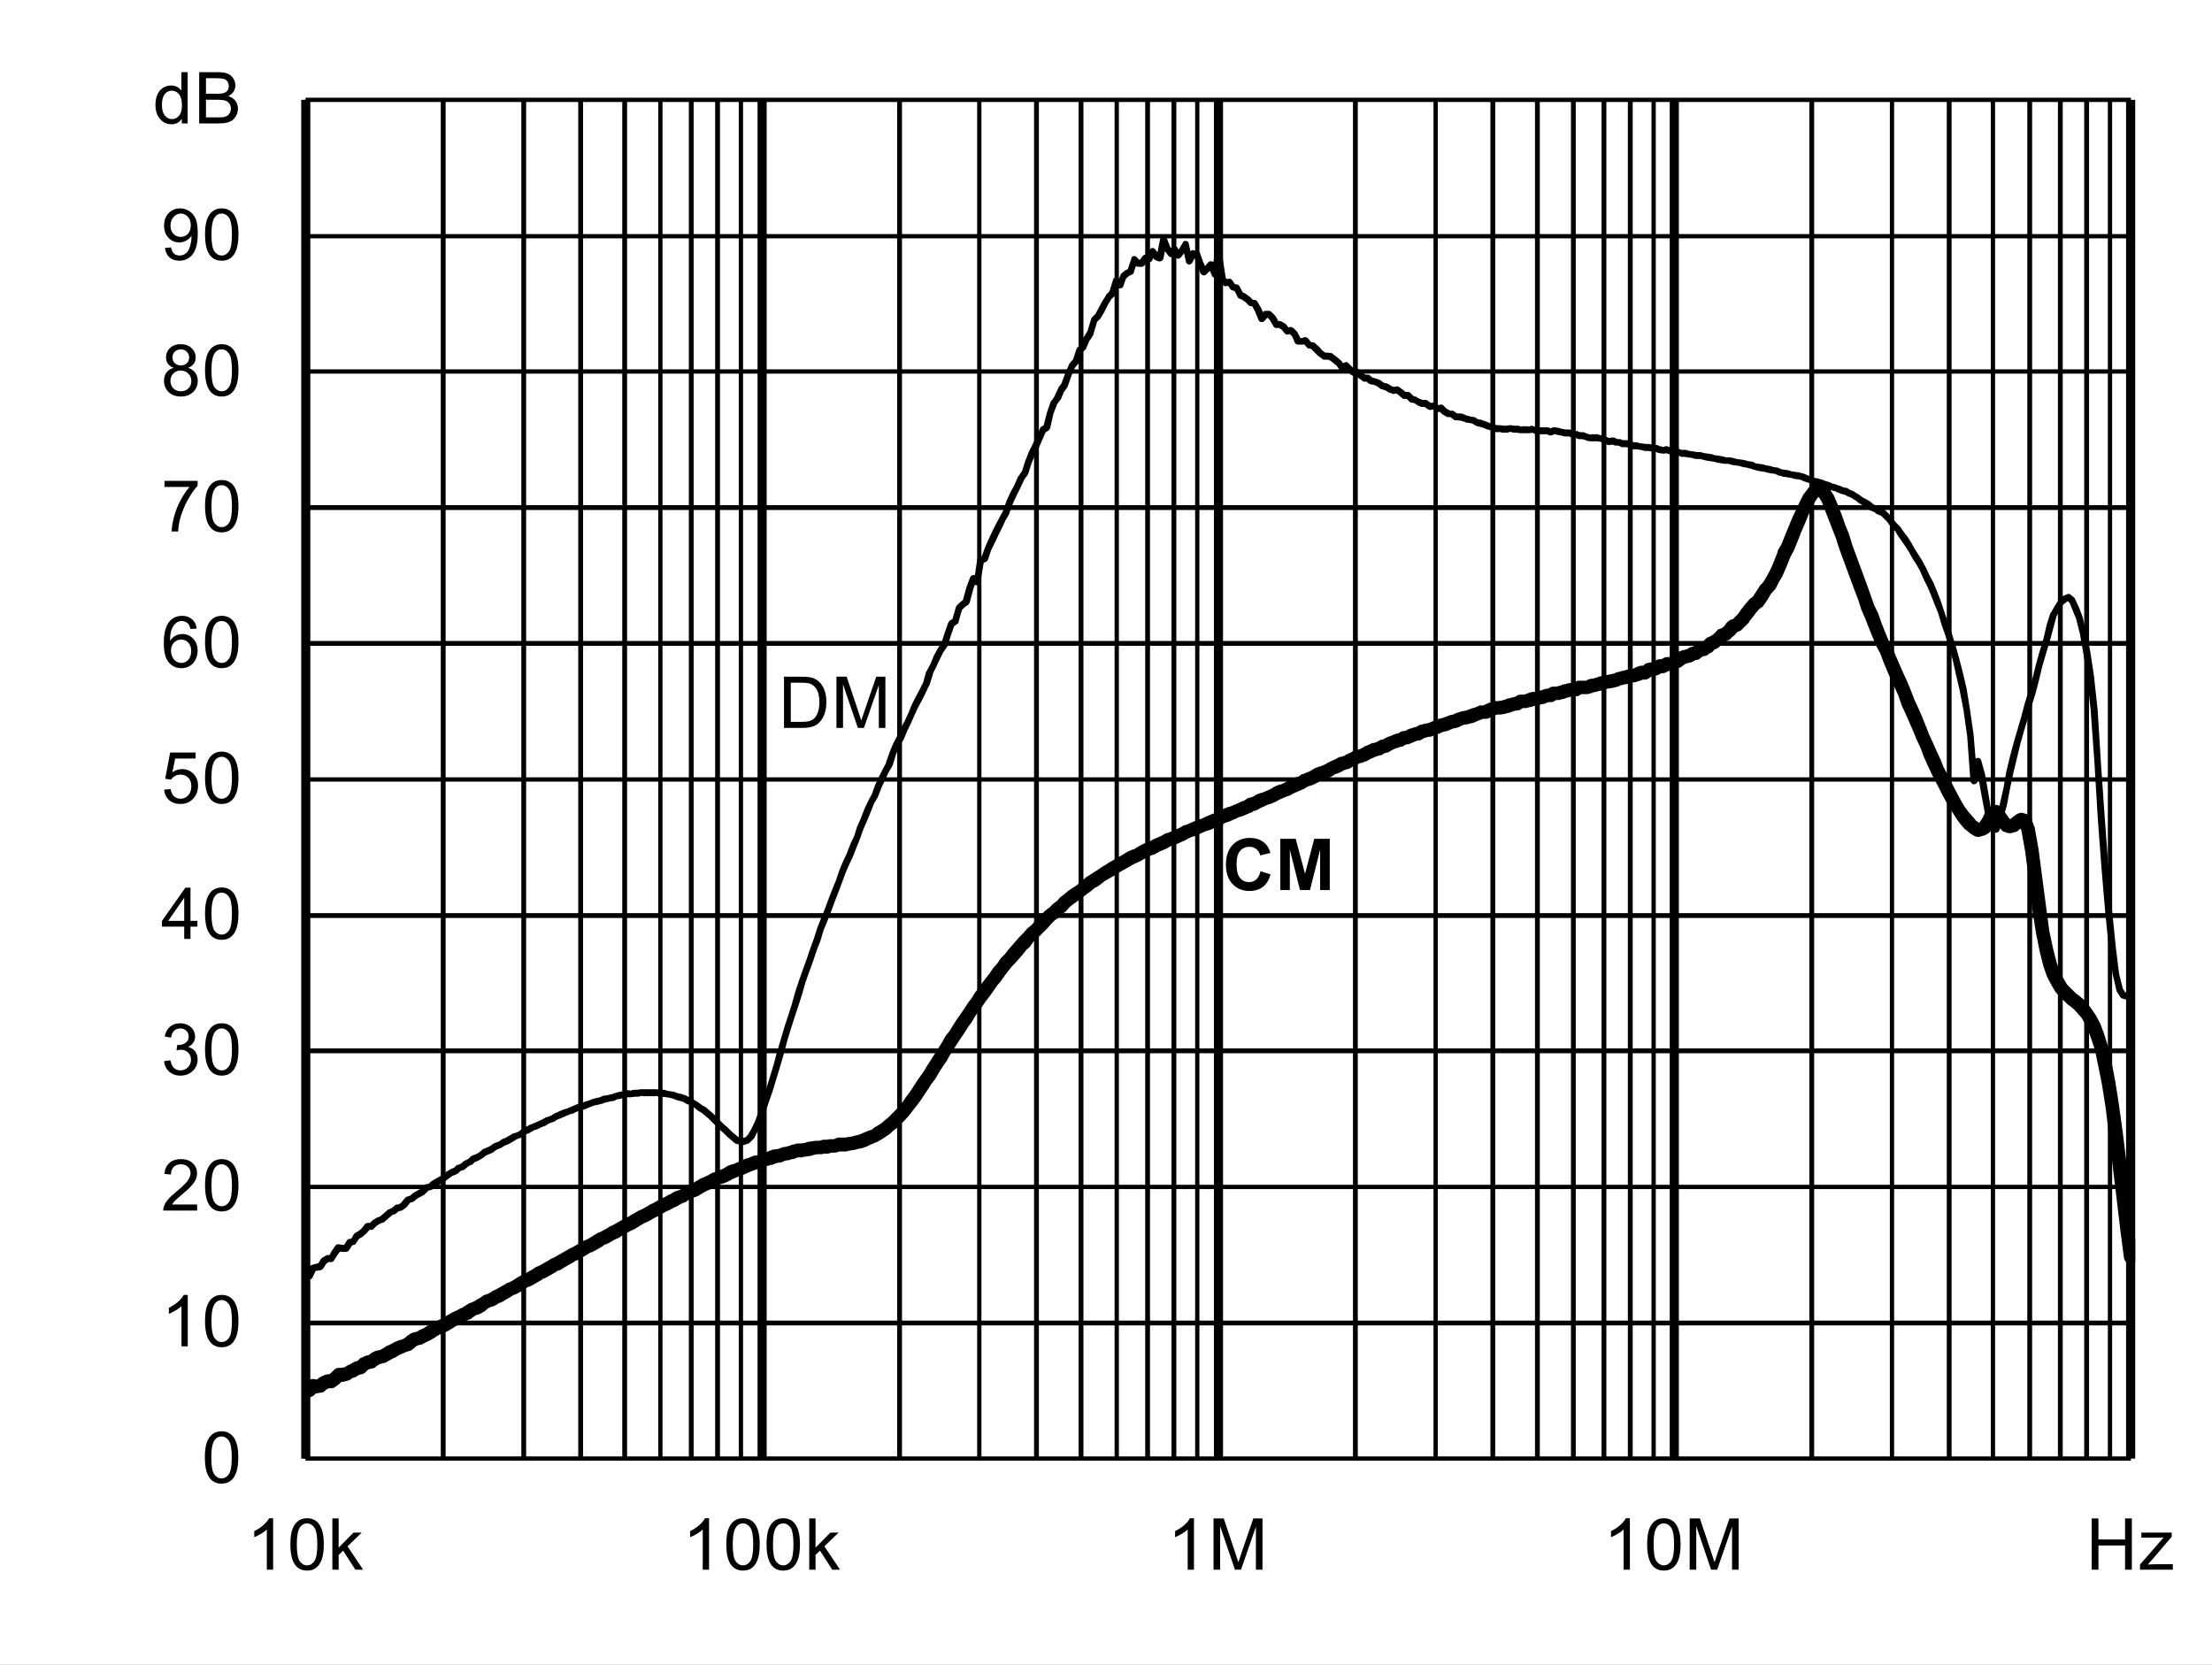 <?xml version="1.0" encoding="UTF-8" standalone="no"?>
<svg xmlns:dc="http://purl.org/dc/elements/1.1/" xmlns:cc="http://creativecommons.org/ns#" xmlns:rdf="http://www.w3.org/1999/02/22-rdf-syntax-ns#" xmlns:svg="http://www.w3.org/2000/svg" xmlns="http://www.w3.org/2000/svg" xmlns:xlink="http://www.w3.org/1999/xlink" id="svg268" version="1.1" viewBox="0 0 494.402 372.117" height="372.117pt" width="494.402pt">
  <rect x="0" y="0" width="494.402" height="372.117" fill="#808080" stroke="none"/>
  <defs id="defs73">
    <g id="g65">
      <symbol style="overflow:visible" id="glyph0-0" overflow="visible">
        <path id="path2" d="m 2,0 v -10 h 8 V 0 Z m 0.25,-0.25 h 7.5 v -9.5 h -7.5 z m 0,0" style="stroke:none"></path>
      </symbol>
      <symbol style="overflow:visible" id="glyph0-1" overflow="visible">
        <path id="path5" d="M 1.234,0 V -11.453 H 5.188 c 0.883,0 1.562,0.055 2.031,0.156 0.652,0.156 1.219,0.434 1.688,0.828 0.602,0.512 1.051,1.164 1.344,1.953 0.301,0.793 0.453,1.699 0.453,2.719 0,0.875 -0.105,1.652 -0.312,2.328 -0.199,0.668 -0.461,1.223 -0.781,1.656 -0.312,0.438 -0.66,0.789 -1.031,1.047 -0.375,0.25 -0.836,0.445 -1.375,0.578 C 6.672,-0.062 6.059,0 5.375,0 Z M 2.75,-1.359 h 2.453 c 0.746,0 1.336,-0.066 1.766,-0.203 C 7.402,-1.707 7.75,-1.906 8,-2.156 8.363,-2.52 8.645,-3.004 8.844,-3.609 9.039,-4.211 9.141,-4.945 9.141,-5.812 c 0,-1.195 -0.199,-2.117 -0.594,-2.766 C 8.16,-9.223 7.684,-9.656 7.125,-9.875 6.719,-10.027 6.059,-10.109 5.156,-10.109 H 2.75 Z m 0,0" style="stroke:none"></path>
      </symbol>
      <symbol style="overflow:visible" id="glyph0-2" overflow="visible">
        <path id="path8" d="M 1.188,0 V -11.453 H 3.469 L 6.188,-3.344 c 0.246,0.75 0.43,1.316 0.547,1.688 C 6.855,-2.07 7.062,-2.68 7.344,-3.484 l 2.734,-7.969 H 12.125 V 0 H 10.656 V -9.594 L 7.328,0 H 5.969 L 2.656,-9.75 V 0 Z m 0,0" style="stroke:none"></path>
      </symbol>
      <symbol style="overflow:visible" id="glyph0-3" overflow="visible">
        <path id="path11" d="m 0.672,-5.656 c 0,-1.352 0.133,-2.441 0.406,-3.266 0.277,-0.82 0.695,-1.457 1.25,-1.906 C 2.879,-11.273 3.57,-11.5 4.406,-11.5 c 0.613,0 1.148,0.129 1.609,0.375 0.465,0.242 0.852,0.598 1.156,1.062 0.301,0.469 0.535,1.039 0.703,1.703 0.176,0.668 0.266,1.57 0.266,2.703 0,1.344 -0.145,2.434 -0.422,3.266 C 7.445,-1.566 7.035,-0.926 6.484,-0.469 5.93,-0.02 5.238,0.203 4.406,0.203 3.301,0.203 2.43,-0.195 1.797,-1 c -0.75,-0.945 -1.125,-2.5 -1.125,-4.656 z m 1.438,0 c 0,1.887 0.219,3.145 0.656,3.766 0.445,0.617 0.992,0.922 1.641,0.922 0.645,0 1.188,-0.312 1.625,-0.938 0.434,-0.621 0.656,-1.875 0.656,-3.75 0,-1.883 -0.223,-3.133 -0.656,-3.75 -0.438,-0.621 -0.988,-0.938 -1.641,-0.938 -0.648,0 -1.164,0.277 -1.547,0.828 -0.492,0.699 -0.734,1.988 -0.734,3.859 z m 0,0" style="stroke:none"></path>
      </symbol>
      <symbol style="overflow:visible" id="glyph0-4" overflow="visible">
        <path id="path14" d="M 5.969,0 H 4.562 V -8.969 C 4.219,-8.645 3.77,-8.32 3.219,-8 2.676,-7.676 2.184,-7.43 1.75,-7.266 V -8.625 C 2.527,-8.996 3.211,-9.445 3.797,-9.969 4.387,-10.496 4.812,-11.008 5.062,-11.5 h 0.906 z m 0,0" style="stroke:none"></path>
      </symbol>
      <symbol style="overflow:visible" id="glyph0-5" overflow="visible">
        <path id="path17" d="M 8.062,-1.359 V 0 H 0.484 C 0.473,-0.34 0.531,-0.672 0.656,-0.984 0.84,-1.492 1.148,-2 1.578,-2.5 2.004,-2.996 2.617,-3.578 3.422,-4.234 4.66,-5.254 5.5,-6.062 5.938,-6.656 6.371,-7.258 6.594,-7.828 6.594,-8.359 6.594,-8.91 6.395,-9.379 6,-9.766 5.602,-10.148 5.082,-10.344 4.438,-10.344 c -0.68,0 -1.223,0.207 -1.625,0.609 -0.406,0.406 -0.609,0.973 -0.609,1.688 L 0.75,-8.188 C 0.852,-9.27 1.227,-10.094 1.875,-10.656 2.52,-11.215 3.383,-11.5 4.469,-11.5 c 1.102,0 1.973,0.309 2.609,0.922 0.645,0.605 0.969,1.355 0.969,2.25 0,0.461 -0.098,0.914 -0.281,1.359 -0.188,0.438 -0.504,0.902 -0.938,1.391 -0.438,0.492 -1.164,1.164 -2.172,2.016 -0.844,0.711 -1.387,1.195 -1.625,1.453 -0.242,0.25 -0.441,0.504 -0.594,0.75 z m 0,0" style="stroke:none"></path>
      </symbol>
      <symbol style="overflow:visible" id="glyph0-6" overflow="visible">
        <path id="path20" d="m 0.672,-3.031 1.406,-0.188 c 0.164,0.805 0.441,1.383 0.828,1.734 0.383,0.344 0.859,0.516 1.422,0.516 0.652,0 1.211,-0.227 1.672,-0.688 0.457,-0.457 0.688,-1.023 0.688,-1.703 0,-0.645 -0.215,-1.176 -0.641,-1.594 -0.418,-0.414 -0.957,-0.625 -1.609,-0.625 -0.262,0 -0.59,0.055 -0.984,0.156 l 0.156,-1.234 c 0.09,0.012 0.164,0.016 0.219,0.016 0.602,0 1.145,-0.156 1.625,-0.469 0.477,-0.309 0.719,-0.797 0.719,-1.453 0,-0.508 -0.18,-0.93 -0.531,-1.266 -0.344,-0.34 -0.793,-0.516 -1.344,-0.516 -0.555,0 -1.012,0.176 -1.375,0.516 -0.367,0.344 -0.602,0.863 -0.703,1.547 l -1.406,-0.25 c 0.176,-0.945 0.566,-1.676 1.172,-2.188 0.613,-0.52 1.375,-0.781 2.281,-0.781 0.621,0 1.195,0.137 1.719,0.406 0.527,0.262 0.93,0.629 1.203,1.094 0.277,0.461 0.422,0.949 0.422,1.469 0,0.5 -0.137,0.957 -0.406,1.359 -0.262,0.406 -0.652,0.73 -1.172,0.969 0.676,0.156 1.203,0.48 1.578,0.969 0.371,0.492 0.562,1.105 0.562,1.844 0,1 -0.367,1.852 -1.094,2.547 -0.73,0.699 -1.652,1.047 -2.766,1.047 -1,0 -1.836,-0.297 -2.5,-0.891 C 1.145,-1.289 0.762,-2.07 0.672,-3.031 Z m 0,0" style="stroke:none"></path>
      </symbol>
      <symbol style="overflow:visible" id="glyph0-7" overflow="visible">
        <path id="path23" d="M 5.172,0 V -2.75 H 0.203 V -4.031 L 5.438,-11.453 H 6.578 V -4.031 H 8.125 V -2.75 H 6.578 V 0 Z m 0,-4.031 V -9.203 L 1.594,-4.031 Z m 0,0" style="stroke:none"></path>
      </symbol>
      <symbol style="overflow:visible" id="glyph0-8" overflow="visible">
        <path id="path26" d="m 0.672,-3 1.469,-0.125 c 0.113,0.719 0.367,1.262 0.766,1.625 0.395,0.355 0.875,0.531 1.438,0.531 0.676,0 1.25,-0.254 1.719,-0.766 0.465,-0.508 0.703,-1.188 0.703,-2.031 0,-0.801 -0.227,-1.43 -0.672,-1.891 -0.449,-0.465 -1.039,-0.703 -1.766,-0.703 -0.461,0 -0.871,0.105 -1.234,0.312 C 2.727,-5.836 2.441,-5.57 2.234,-5.25 l -1.312,-0.172 1.109,-5.875 h 5.688 v 1.344 H 3.156 L 2.531,-6.875 c 0.684,-0.477 1.41,-0.719 2.172,-0.719 0.996,0 1.844,0.352 2.531,1.047 0.684,0.688 1.031,1.574 1.031,2.656 0,1.043 -0.305,1.941 -0.906,2.688 -0.742,0.938 -1.746,1.406 -3.016,1.406 -1.043,0 -1.895,-0.289 -2.547,-0.875 C 1.141,-1.262 0.762,-2.039 0.672,-3 Z m 0,0" style="stroke:none"></path>
      </symbol>
      <symbol style="overflow:visible" id="glyph0-9" overflow="visible">
        <path id="path29" d="M 7.969,-8.656 6.562,-8.547 C 6.438,-9.098 6.258,-9.5 6.031,-9.75 c -0.375,-0.395 -0.848,-0.594 -1.406,-0.594 -0.449,0 -0.84,0.129 -1.172,0.375 -0.449,0.324 -0.805,0.801 -1.062,1.422 C 2.141,-7.93 2.008,-7.051 2,-5.906 2.34,-6.426 2.758,-6.812 3.25,-7.062 c 0.488,-0.246 1,-0.375 1.531,-0.375 0.934,0 1.734,0.352 2.391,1.047 0.664,0.688 1,1.582 1,2.672 0,0.719 -0.16,1.387 -0.469,2 -0.312,0.617 -0.742,1.09 -1.281,1.422 -0.543,0.332 -1.16,0.5 -1.844,0.5 -1.168,0 -2.121,-0.43 -2.859,-1.297 -0.742,-0.863 -1.109,-2.285 -1.109,-4.266 0,-2.215 0.406,-3.828 1.219,-4.828 0.715,-0.871 1.68,-1.312 2.891,-1.312 0.895,0 1.629,0.258 2.203,0.766 0.582,0.5 0.93,1.195 1.047,2.078 z m -5.75,4.938 c 0,0.492 0.102,0.961 0.312,1.406 0.207,0.438 0.492,0.773 0.859,1 0.371,0.23 0.766,0.344 1.172,0.344 0.59,0 1.102,-0.238 1.531,-0.719 C 6.52,-2.164 6.734,-2.816 6.734,-3.641 6.734,-4.43 6.52,-5.051 6.094,-5.5 5.676,-5.957 5.145,-6.188 4.5,-6.188 c -0.637,0 -1.18,0.23 -1.625,0.688 -0.438,0.449 -0.656,1.043 -0.656,1.781 z m 0,0" style="stroke:none"></path>
      </symbol>
      <symbol style="overflow:visible" id="glyph0-10" overflow="visible">
        <path id="path32" d="M 0.766,-9.953 V -11.312 h 7.406 v 1.094 C 7.441,-9.438 6.715,-8.398 6,-7.109 5.289,-5.828 4.738,-4.508 4.344,-3.156 4.062,-2.195 3.883,-1.145 3.812,0 H 2.359 c 0.02,-0.902 0.195,-1.992 0.531,-3.266 0.34,-1.277 0.828,-2.508 1.453,-3.688 0.633,-1.184 1.312,-2.188 2.031,-3 z m 0,0" style="stroke:none"></path>
      </symbol>
      <symbol style="overflow:visible" id="glyph0-11" overflow="visible">
        <path id="path35" d="M 2.828,-6.219 C 2.242,-6.426 1.809,-6.727 1.531,-7.125 1.25,-7.52 1.109,-7.992 1.109,-8.547 1.109,-9.379 1.406,-10.078 2,-10.641 2.602,-11.211 3.406,-11.5 4.406,-11.5 c 0.996,0 1.801,0.293 2.406,0.875 0.613,0.574 0.922,1.277 0.922,2.109 0,0.531 -0.145,0.996 -0.422,1.391 -0.281,0.398 -0.707,0.699 -1.266,0.906 0.695,0.23 1.227,0.602 1.594,1.109 0.371,0.512 0.562,1.121 0.562,1.828 0,0.98 -0.352,1.809 -1.047,2.484 -0.688,0.668 -1.602,1 -2.734,1 -1.125,0 -2.039,-0.332 -2.734,-1 C 1,-1.473 0.656,-2.312 0.656,-3.312 c 0,-0.746 0.188,-1.375 0.562,-1.875 0.371,-0.496 0.91,-0.844 1.609,-1.031 z m -0.281,-2.375 c 0,0.543 0.172,0.988 0.516,1.328 0.352,0.344 0.812,0.516 1.375,0.516 0.539,0 0.984,-0.172 1.328,-0.516 0.34,-0.34 0.516,-0.758 0.516,-1.25 0,-0.52 -0.18,-0.953 -0.531,-1.297 -0.355,-0.352 -0.801,-0.531 -1.328,-0.531 -0.543,0 -0.992,0.176 -1.344,0.516 -0.355,0.344 -0.531,0.758 -0.531,1.234 z M 2.094,-3.312 c 0,0.406 0.094,0.801 0.281,1.172 0.195,0.375 0.484,0.668 0.859,0.875 0.371,0.199 0.773,0.297 1.203,0.297 0.676,0 1.234,-0.211 1.672,-0.641 0.434,-0.434 0.656,-0.988 0.656,-1.656 0,-0.676 -0.23,-1.234 -0.688,-1.672 -0.449,-0.445 -1.012,-0.672 -1.688,-0.672 -0.656,0 -1.207,0.223 -1.641,0.656 -0.438,0.438 -0.656,0.988 -0.656,1.641 z m 0,0" style="stroke:none"></path>
      </symbol>
      <symbol style="overflow:visible" id="glyph0-12" overflow="visible">
        <path id="path38" d="m 0.875,-2.656 1.359,-0.125 c 0.113,0.637 0.332,1.102 0.656,1.391 0.32,0.281 0.734,0.422 1.234,0.422 0.434,0 0.816,-0.098 1.141,-0.297 0.32,-0.195 0.586,-0.457 0.797,-0.781 0.207,-0.332 0.379,-0.781 0.516,-1.344 0.145,-0.559 0.219,-1.133 0.219,-1.719 0,-0.059 0,-0.156 0,-0.281 -0.281,0.449 -0.668,0.816 -1.156,1.094 -0.492,0.273 -1.02,0.406 -1.578,0.406 -0.949,0 -1.754,-0.344 -2.406,-1.031 C 1,-5.605 0.672,-6.516 0.672,-7.641 c 0,-1.152 0.336,-2.086 1.016,-2.797 0.684,-0.707 1.547,-1.062 2.578,-1.062 0.746,0 1.43,0.207 2.047,0.609 0.613,0.398 1.082,0.965 1.406,1.703 0.32,0.742 0.484,1.816 0.484,3.219 0,1.469 -0.164,2.637 -0.484,3.5 -0.312,0.867 -0.789,1.527 -1.422,1.984 -0.625,0.461 -1.363,0.688 -2.203,0.688 -0.898,0 -1.633,-0.25 -2.203,-0.75 C 1.328,-1.043 0.988,-1.75 0.875,-2.656 Z m 5.766,-5.047 c 0,-0.809 -0.223,-1.453 -0.656,-1.922 -0.43,-0.477 -0.945,-0.719 -1.547,-0.719 -0.625,0 -1.176,0.258 -1.641,0.766 -0.461,0.512 -0.688,1.176 -0.688,1.984 0,0.73 0.219,1.324 0.656,1.781 0.445,0.461 0.992,0.688 1.641,0.688 0.645,0 1.176,-0.227 1.594,-0.688 0.426,-0.457 0.641,-1.086 0.641,-1.891 z m 0,0" style="stroke:none"></path>
      </symbol>
      <symbol style="overflow:visible" id="glyph0-13" overflow="visible">
        <path id="path41" d="M 6.438,0 V -1.047 C 5.914,-0.223 5.145,0.188 4.125,0.188 3.457,0.188 2.848,0.004 2.297,-0.359 1.742,-0.723 1.309,-1.234 1,-1.891 c -0.305,-0.652 -0.453,-1.406 -0.453,-2.25 0,-0.832 0.133,-1.582 0.406,-2.25 0.277,-0.676 0.695,-1.191 1.25,-1.547 C 2.754,-8.301 3.375,-8.484 4.062,-8.484 c 0.496,0 0.941,0.105 1.328,0.312 0.395,0.211 0.711,0.488 0.953,0.828 v -4.109 H 7.75 V 0 Z M 2,-4.141 c 0,1.062 0.223,1.863 0.672,2.391 0.445,0.523 0.973,0.781 1.578,0.781 0.613,0 1.133,-0.25 1.562,-0.75 C 6.246,-2.227 6.469,-3 6.469,-4.031 6.469,-5.164 6.246,-6 5.812,-6.531 5.375,-7.059 4.832,-7.328 4.188,-7.328 c -0.625,0 -1.148,0.258 -1.562,0.766 C 2.207,-6.051 2,-5.242 2,-4.141 Z m 0,0" style="stroke:none"></path>
      </symbol>
      <symbol style="overflow:visible" id="glyph0-14" overflow="visible">
        <path id="path44" d="M 1.172,0 V -11.453 H 5.469 c 0.871,0 1.578,0.117 2.109,0.344 0.527,0.23 0.941,0.59 1.234,1.078 0.301,0.48 0.453,0.98 0.453,1.5 0,0.492 -0.137,0.957 -0.406,1.391 -0.262,0.43 -0.66,0.777 -1.188,1.047 0.684,0.199 1.219,0.543 1.594,1.031 0.371,0.492 0.562,1.07 0.562,1.734 0,0.543 -0.117,1.043 -0.344,1.5 -0.23,0.461 -0.512,0.816 -0.844,1.062 -0.336,0.25 -0.754,0.445 -1.25,0.578 C 6.891,-0.062 6.273,0 5.547,0 Z M 2.688,-6.641 h 2.484 c 0.664,0 1.145,-0.047 1.438,-0.141 0.383,-0.113 0.676,-0.301 0.875,-0.562 0.195,-0.27 0.297,-0.602 0.297,-1 0,-0.383 -0.098,-0.719 -0.281,-1 C 7.32,-9.633 7.059,-9.832 6.719,-9.938 6.383,-10.051 5.805,-10.109 4.984,-10.109 H 2.688 Z m 0,5.281 h 2.859 c 0.488,0 0.832,-0.016 1.031,-0.047 C 6.918,-1.465 7.207,-1.57 7.438,-1.719 7.676,-1.863 7.867,-2.078 8.016,-2.359 8.168,-2.637 8.25,-2.961 8.25,-3.328 8.25,-3.754 8.137,-4.125 7.922,-4.438 7.703,-4.746 7.398,-4.969 7.016,-5.094 6.629,-5.227 6.07,-5.297 5.344,-5.297 H 2.688 Z m 0,0" style="stroke:none"></path>
      </symbol>
      <symbol style="overflow:visible" id="glyph0-15" overflow="visible">
        <path id="path47" d="m 1.062,0 v -11.453 h 1.406 v 6.531 l 3.328,-3.375 H 7.625 L 4.453,-5.219 7.938,0 H 6.203 l -2.734,-4.25 -1,0.953 V 0 Z m 0,0" style="stroke:none"></path>
      </symbol>
      <symbol style="overflow:visible" id="glyph0-16" overflow="visible">
        <path id="path50" d="M 1.281,0 V -11.453 H 2.797 V -6.75 H 8.75 v -4.703 h 1.516 V 0 H 8.75 V -5.406 H 2.797 V 0 Z m 0,0" style="stroke:none"></path>
      </symbol>
      <symbol style="overflow:visible" id="glyph0-17" overflow="visible">
        <path id="path53" d="m 0.312,0 v -1.141 l 5.281,-6.062 C 5,-7.172 4.473,-7.156 4.016,-7.156 H 0.625 V -8.297 H 7.406 V -7.375 l -4.484,5.266 -0.875,0.969 C 2.68,-1.191 3.273,-1.219 3.828,-1.219 H 7.656 V 0 Z m 0,0" style="stroke:none"></path>
      </symbol>
      <symbol style="overflow:visible" id="glyph1-0" overflow="visible">
        <path id="path56" d="m 2,0 v -10 h 8 V 0 Z m 0.25,-0.25 h 7.5 v -9.5 h -7.5 z m 0,0" style="stroke:none"></path>
      </symbol>
      <symbol style="overflow:visible" id="glyph1-1" overflow="visible">
        <path id="path59" d="M 8.5,-4.219 10.734,-3.5 c -0.344,1.25 -0.918,2.184 -1.719,2.797 -0.793,0.605 -1.805,0.906 -3.031,0.906 -1.523,0 -2.773,-0.52 -3.75,-1.562 -0.98,-1.039 -1.469,-2.461 -1.469,-4.266 0,-1.902 0.488,-3.383 1.469,-4.438 0.988,-1.059 2.285,-1.594 3.891,-1.594 1.395,0 2.531,0.418 3.406,1.25 0.52,0.492 0.91,1.195 1.172,2.109 L 8.422,-7.75 C 8.285,-8.34 7.996,-8.812 7.562,-9.156 7.133,-9.496 6.613,-9.672 6,-9.672 c -0.844,0 -1.535,0.309 -2.062,0.922 -0.531,0.605 -0.797,1.59 -0.797,2.953 0,1.449 0.258,2.48 0.781,3.094 0.52,0.617 1.195,0.922 2.031,0.922 0.613,0 1.141,-0.191 1.578,-0.578 C 7.977,-2.754 8.301,-3.375 8.5,-4.219 Z m 0,0" style="stroke:none"></path>
      </symbol>
      <symbol style="overflow:visible" id="glyph1-2" overflow="visible">
        <path id="path62" d="M 1.141,0 V -11.453 H 4.594 l 2.078,7.812 2.062,-7.812 h 3.469 V 0 h -2.156 V -9.016 L 7.781,0 H 5.547 L 3.281,-9.016 V 0 Z m 0,0" style="stroke:none"></path>
      </symbol>
    </g>
    <clipPath id="clip1">
      <path id="path67" d="M 118.68,307.68 H 527.762 V 541.441 H 118.68 Z m 0,0"></path>
    </clipPath>
    <clipPath id="clip2">
      <path id="path70" d="M 118.68,362.879 H 527.762 V 567.961 H 118.68 Z m 0,0"></path>
    </clipPath>
  </defs>
  <g transform="translate(-50.52,-255.121)" id="surface1">
    <path id="path75" d="M 50.52,255.121 H 544.922 V 627.238 H 50.52 Z m 0,0" style="fill:#ffffff;fill-opacity:1;fill-rule:nonzero;stroke:none"></path>
    <path id="path77" d="m 118.801,277.441 h 408 v 303.719 h -408 z m 0,0" style="fill:#ffffff;fill-opacity:1;fill-rule:nonzero;stroke:none"></path>
    <path id="path79" d="m 118.801,550.32 h 408 v 1.078 h -408 z m 0,-30.359 h 408 v 0.961 h -408 z m 0,-30.48 h 408 v 1.078 h -408 z m 0,-30.242 h 408 v 1.082 h -408 z m 0,-30.359 h 408 v 0.961 h -408 z m 0,-30.48 h 408 v 1.082 h -408 z m 0,-30.359 h 408 v 1.082 h -408 z m 0,-30.359 h 408 v 0.961 h -408 z m 0,-30.238 h 408 v 0.957 h -408 z m 0,-30.48 h 408 v 0.961 h -408 z m 0,0" style="fill:#000000;fill-opacity:1;fill-rule:nonzero;stroke:none"></path>
    <path id="path81" d="m 150.121,277.441 v 303.719 h -1.082 V 277.441 Z m 18,0 v 303.719 h -1.082 V 277.441 Z m 12.719,0 v 303.719 h -1.078 V 277.441 Z m 9.84,0 v 303.719 h -1.078 V 277.441 Z m 0,0" style="fill:#000000;fill-opacity:1;fill-rule:nonzero;stroke:none"></path>
    <path id="path83" d="m 198.602,277.441 v 303.719 h -0.961 V 277.441 Z m 6.957,0 v 303.719 h -1.078 V 277.441 Z m 5.883,0 v 303.719 h -1.082 V 277.441 Z m 5.16,0 v 303.719 h -0.961 V 277.441 Z m 0,0" style="fill:#000000;fill-opacity:1;fill-rule:nonzero;stroke:none"></path>
    <path id="path85" d="m 252.121,277.441 v 303.719 h -1.082 V 277.441 Z m 17.758,0 v 303.719 h -0.957 V 277.441 Z m 12.84,0 v 303.719 h -1.078 V 277.441 Z m 9.961,0 v 303.719 h -1.078 V 277.441 Z m 0,0" style="fill:#000000;fill-opacity:1;fill-rule:nonzero;stroke:none"></path>
    <path id="path87" d="m 300.602,277.441 v 303.719 h -0.961 V 277.441 Z m 6.957,0 v 303.719 h -1.078 V 277.441 Z m 5.883,0 v 303.719 h -1.082 V 277.441 Z m 5.16,0 v 303.719 h -0.961 V 277.441 Z m 0,0" style="fill:#000000;fill-opacity:1;fill-rule:nonzero;stroke:none"></path>
    <path id="path89" d="m 354,277.441 v 303.719 h -1.078 V 277.441 Z m 17.879,0 v 303.719 h -0.957 V 277.441 Z m 12.84,0 v 303.719 h -1.078 V 277.441 Z m 9.961,0 v 303.719 h -1.078 V 277.441 Z m 0,0" style="fill:#000000;fill-opacity:1;fill-rule:nonzero;stroke:none"></path>
    <path id="path91" d="m 402.719,277.441 v 303.719 h -1.078 V 277.441 Z m 6.84,0 v 303.719 h -1.078 V 277.441 Z m 5.883,0 v 303.719 h -1.082 V 277.441 Z m 5.16,0 v 303.719 h -0.961 V 277.441 Z m 0,0" style="fill:#000000;fill-opacity:1;fill-rule:nonzero;stroke:none"></path>
    <path id="path93" d="m 456,277.441 v 303.719 h -1.078 V 277.441 Z m 17.879,0 v 303.719 h -0.957 V 277.441 Z m 12.84,0 v 303.719 h -1.078 V 277.441 Z m 9.723,0 v 303.719 h -0.961 V 277.441 Z m 0,0" style="fill:#000000;fill-opacity:1;fill-rule:nonzero;stroke:none"></path>
    <path id="path95" d="m 504.719,277.441 v 303.719 h -1.078 V 277.441 Z m 6.84,0 v 303.719 h -1.078 V 277.441 Z m 5.883,0 v 303.719 h -1.082 V 277.441 Z m 5.16,0 v 303.719 h -0.961 V 277.441 Z m 0,0" style="fill:#000000;fill-opacity:1;fill-rule:nonzero;stroke:none"></path>
    <path id="path97" d="m 119.879,277.441 v 303.719 h -2.039 V 277.441 Z m 102,0 v 303.719 h -2.039 V 277.441 Z m 102,0 v 303.719 h -2.039 V 277.441 Z m 101.883,0 v 303.719 h -2.043 V 277.441 Z m 102,0 v 303.719 h -2.043 V 277.441 Z m 0,0" style="fill:#000000;fill-opacity:1;fill-rule:nonzero;stroke:none"></path>
    <path id="path99" d="m 118.32,277.441 h 1.078 v 303.719 h -1.078 z m 0,0" style="fill:#000000;fill-opacity:1;fill-rule:nonzero;stroke:none"></path>
    <path id="path101" d="m 118.801,580.68 h 408 v 0.961 h -408 z m 0,0" style="fill:#000000;fill-opacity:1;fill-rule:nonzero;stroke:none"></path>
    <g style="clip-rule:nonzero" id="g105" clip-path="url(#clip1)">
      <path id="path103" d="m 118.68,539.762 0.84,-0.121 -0.598,0.359 0.84,-1.801 c 0.117,-0.121 0.359,-0.359 0.598,-0.359 l 0.84,-0.238 0.723,-0.121 -0.48,0.359 0.84,-1.32 c 0.117,-0.121 0.117,-0.121 0.238,-0.238 l 0.84,-0.48 c 0.121,-0.121 0.242,-0.121 0.359,-0.121 h 0.84 l -0.598,0.359 0.719,-1.32 0.84,-1.199 c 0.242,-0.238 0.48,-0.359 0.84,-0.238 l 0.84,0.117 h -0.238 0.84 l -0.602,0.363 0.84,-1.32 c 0.121,-0.121 0.242,-0.363 0.48,-0.363 l 0.84,-0.117 -0.48,0.359 L 129.602,531 c 0.117,-0.121 0.238,-0.238 0.238,-0.238 l 0.84,-0.48 0.719,-0.602 -0.117,0.121 0.84,-1.082 c 0.117,-0.117 0.359,-0.238 0.598,-0.238 h 0.84 l -0.598,0.238 0.84,-0.84 c 0.121,0 0.121,-0.117 0.238,-0.117 l 0.723,-0.48 c 0.117,0 0.117,0 0.117,0 l 0.84,-0.359 -0.238,0.117 1.68,-1.438 c 0,-0.121 0.121,-0.121 0.238,-0.121 l 0.723,-0.359 -0.121,0.117 0.84,-0.719 c 0,0 0.121,-0.121 0.238,-0.121 l 0.844,-0.117 -0.363,0.117 0.84,-0.598 h -0.117 l 0.84,-0.961 c 0.117,-0.121 0.238,-0.121 0.359,-0.238 l 0.84,-0.242 -0.242,0.121 0.844,-0.719 1.68,-0.961 -0.121,0.121 0.84,-0.844 c 0.121,-0.117 0.238,-0.238 0.359,-0.238 l 0.84,-0.121 -0.359,0.121 0.84,-0.719 2.52,-1.441 0.719,-0.602 0.961,-0.598 0.84,-0.359 -0.117,0.117 0.719,-0.719 c 0.121,0 0.121,0 0.238,0 l 0.84,-0.359 -0.238,0.121 0.84,-0.723 c 0,0 0.121,0 0.121,0 l 0.719,-0.359 -0.121,0.121 0.723,-0.719 c 0.117,0 0.117,-0.121 0.238,-0.121 l 0.84,-0.359 -0.121,0.117 0.84,-0.477 0.723,-0.602 c 0,-0.121 0.117,-0.121 0.117,-0.121 l 1.68,-0.719 -0.238,0.121 0.84,-0.602 c 0.121,0 0.121,-0.121 0.242,-0.121 l 0.84,-0.359 -0.121,0.121 L 162.48,510 c 0,-0.121 0,-0.121 0,-0.121 l 0.84,-0.359 -0.121,0.121 1.68,-0.961 c 0,0 0.121,-0.121 0.121,-0.121 l 0.84,-0.238 0.84,-0.359 -0.238,0.117 0.84,-0.719 c 0,0 0.117,0 0.117,-0.121 L 168.238,507 h -0.117 l 0.84,-0.48 c 0,0 0.117,0 0.117,0 l 0.844,-0.359 0.84,-0.359 0.719,-0.359 -0.121,0.117 0.84,-0.48 c 0.121,0 0.121,-0.117 0.121,-0.117 l 0.84,-0.242 L 174,504.359 h -0.121 l 0.84,-0.48 c 0,0 0,0 0.121,0 l 0.719,-0.359 0.84,-0.359 0.84,-0.238 0.84,-0.363 0.844,-0.359 0.84,-0.359 c 0,0 0,0 0.117,0 l 0.723,-0.121 h -0.121 l 0.84,-0.359 0.84,-0.238 L 183,500.762 c 0,0 0,0 0.121,0 l 0.84,-0.242 0.719,-0.121 h -0.121 l 0.84,-0.359 c 0.121,0 0.121,0 0.121,0 l 0.84,-0.117 0.84,-0.242 -0.121,0.121 0.844,-0.359 c 0,0 0,0 0.117,0 l 0.84,-0.242 0.723,-0.121 0.84,-0.117 c 0.117,0 0.117,-0.121 0.117,-0.121 h 0.84 l -0.117,0.121 0.84,-0.242 c 0,0 0.117,0 0.117,0 h 0.84 -0.117 l 0.719,-0.117 c 0.121,0 0.121,0 0.242,0 h 3.238 c 0,0 0.121,0 0.121,0 l 0.84,0.117 H 198 h 0.84 c 0,0 0,0 0.121,0 l 0.84,0.242 0.719,0.117 0.84,0.121 c 0.121,0 0.121,0.121 0.121,0.121 l 0.84,0.238 h -0.121 l 0.84,0.121 c 0,0 0.121,0.121 0.121,0.121 L 204,500.039 c 0,0.121 0,0.121 0.121,0.121 l 0.84,0.48 h -0.121 l 0.719,0.238 c 0.121,0 0.121,0.121 0.121,0.121 l 0.84,0.48 0.961,0.719 0.719,0.359 0.84,0.723 0.84,0.719 2.52,2.52 0.84,0.719 0.84,0.84 0.723,0.602 0.84,0.719 -0.242,-0.117 0.84,0.238 H 216 h 0.719 -0.238 l 0.84,-0.238 -0.242,0.117 0.844,-0.84 -0.242,0.242 0.84,-1.441 0.84,-1.801 0.719,-2.039 0.844,-2.52 0.84,-2.398 1.68,-5.523 0.719,-2.758 0.84,-2.762 0.84,-2.879 0.84,-2.52 0.84,-2.641 0.719,-2.641 0.84,-2.52 0.844,-2.398 0.84,-2.281 0.84,-2.52 0.84,-2.281 0.719,-2.277 0.84,-2.16 0.84,-2.043 0.84,-2.277 0.84,-2.16 0.84,-2.039 0.719,-2.16 0.844,-2.043 0.84,-1.797 0.84,-2.16 0.84,-1.801 0.598,-1.922 0.84,-1.918 0.84,-2.16 0.84,-1.801 0.84,-1.559 0.723,-2.043 0.84,-1.797 0.84,-1.684 0.84,-1.559 -0.121,0.121 0.84,-2.402 0.84,-2.039 0.84,-1.559 0.84,-1.801 0.84,-1.559 0.84,-1.801 0.723,-1.801 0.84,-1.68 0.84,-1.559 0.84,-1.68 v 0.117 l 0.719,-2.641 c 0,0 0.121,0 0.121,-0.117 l 0.84,-1.562 0.719,-1.797 0.84,-1.562 0.84,-1.32 V 399 l 0.723,-2.281 0.84,-2.398 c 0.117,-0.242 0.238,-0.359 0.359,-0.48 l 0.84,-0.48 -0.359,0.48 0.84,-2.879 c 0,-0.121 0.117,-0.242 0.117,-0.359 l 0.84,-0.84 0.961,-0.723 -0.359,0.359 0.84,-3 0.84,-2.277 c 0.121,-0.242 0.359,-0.359 0.602,-0.48 0.238,0 0.48,0 0.719,0.238 l 0.719,0.84 -1.199,0.359 0.723,-4.918 c 0.117,-0.238 0.238,-0.48 0.477,-0.602 l 0.84,-0.238 -0.359,0.359 0.723,-2.039 0.84,-1.922 0.84,-1.797 0.84,-1.684 1.68,-3.117 -0.121,0.117 0.84,-2.277 0.84,-1.801 0.84,-1.559 0.84,-1.922 c 0,0 0,-0.121 0.121,-0.121 l 0.719,-1.078 v 0.121 l 0.723,-2.281 0.84,-2.16 0.84,-1.68 1.68,-3.602 c 0,-0.117 0.117,-0.238 0.238,-0.359 l 0.84,-0.48 -0.359,0.48 0.84,-3.238 0.84,-2.402 c 0,0 0,-0.117 0.121,-0.117 l 0.84,-1.203 -0.121,0.121 0.84,-1.801 c 0,0 0,0 0,-0.117 l 0.84,-1.082 -0.117,0.121 0.84,-2.281 0.84,-1.918 c 0,-0.121 0.117,-0.242 0.117,-0.242 l 0.84,-0.961 -0.117,0.242 0.84,-2.52 c 0,-0.121 0.117,-0.242 0.238,-0.359 l 0.84,-0.602 -0.238,0.238 0.719,-1.918 c 0.121,0 0.121,-0.121 0.121,-0.121 l 0.84,-1.32 -0.121,0.242 0.84,-2.762 c 0,-0.121 0.121,-0.238 0.121,-0.359 l 0.84,-0.84 -0.121,0.238 1.68,-3.117 0.84,-1.32 c 0,-0.121 0,-0.121 0.121,-0.242 l 0.719,-0.719 -0.117,0.238 0.84,-2.758 c 0,-0.242 0.238,-0.48 0.598,-0.48 0.242,-0.121 0.48,0 0.723,0.238 l 0.84,0.961 -1.32,0.242 0.84,-2.043 c 0,-0.117 0.117,-0.238 0.117,-0.238 l 0.844,-0.719 0.957,-0.48 -0.359,0.359 0.84,-2.52 c 0,-0.359 0.242,-0.48 0.48,-0.602 0.359,0 0.602,0 0.719,0.242 l 0.84,0.84 -0.477,-0.242 h 0.719 l -0.602,0.359 0.84,-1.199 C 306.121,312.121 306.359,312 306.719,312 l 0.723,0.238 -0.84,0.363 0.84,-1.562 c 0.117,-0.238 0.359,-0.48 0.598,-0.48 0.359,0 0.602,0.121 0.723,0.363 l 0.84,1.078 -0.363,-0.238 0.84,0.359 -1.078,0.598 0.84,-4.32 c 0.121,-0.359 0.359,-0.598 0.719,-0.719 0.363,0 0.602,0.242 0.723,0.602 l 0.84,2.16 -0.121,-0.242 0.84,1.199 -1.199,-0.117 0.84,-0.961 c 0.121,-0.121 0.359,-0.242 0.598,-0.242 0.242,0 0.48,0.121 0.602,0.363 l 0.84,1.32 -1.199,-0.121 0.84,-0.961 -0.121,0.121 0.84,-1.441 C 315,309 315.359,308.879 315.602,309 c 0.359,0 0.598,0.238 0.598,0.48 l 0.84,3.84 -1.438,-0.242 0.84,-1.559 c 0.117,-0.359 0.48,-0.48 0.84,-0.48 l 0.84,0.242 c 0.238,0 0.48,0.117 0.598,0.359 l 0.723,2.039 0.84,1.922 -1.203,-0.242 0.844,-0.84 0.719,-0.84 c 0.238,-0.121 0.48,-0.238 0.719,-0.121 0.242,0 0.48,0.242 0.602,0.48 l 0.84,2.039 -1.562,0.242 0.84,-4.68 c 0.121,-0.359 0.48,-0.602 0.844,-0.602 0.359,0 0.598,0.359 0.719,0.723 l 0.84,5.52 -0.242,-0.359 0.84,0.957 -0.719,-0.238 0.84,-0.242 c 0.242,0 0.602,0.121 0.723,0.363 l 0.84,1.199 -0.48,-0.359 0.84,0.117 c 0.238,0.121 0.359,0.242 0.48,0.48 l 0.84,1.562 -0.363,-0.363 0.844,0.363 c 0,0 0.117,0.117 0.117,0.117 l 0.84,0.602 0.723,0.719 -0.363,-0.121 0.84,0.121 c 0.121,0 0.363,0.121 0.48,0.359 l 0.84,1.441 0.84,2.039 -1.316,-0.117 0.84,-0.961 c 0.117,-0.242 0.359,-0.359 0.598,-0.359 h 0.84 c 0.121,0 0.359,0.117 0.48,0.238 l 0.84,0.84 c 0,0 0.121,0.121 0.121,0.121 l 0.84,1.559 -0.719,-0.48 h 0.84 c 0.117,0 0.238,0.121 0.359,0.121 l 0.84,0.48 c 0.121,0.121 0.121,0.121 0.238,0.238 l 0.723,0.961 -0.723,-0.238 0.84,-0.242 c 0.242,0 0.48,0.121 0.723,0.242 l 0.84,0.84 c 0,0 0.117,0.117 0.117,0.238 l 0.84,1.559 -0.719,-0.359 h 0.84 -0.121 l 0.723,-0.238 c 0.359,0 0.598,0.121 0.84,0.359 l 0.719,0.961 -0.359,-0.242 0.84,0.121 c 0.121,0 0.238,0.121 0.359,0.242 l 0.84,0.719 0.719,0.84 0.844,0.598 -0.48,-0.117 h 0.84 c 0,0 0,0 0.117,0 l 0.84,0.117 c 0.121,0.121 0.242,0.121 0.242,0.242 l 0.84,0.602 0.84,0.719 c 0,0 0.121,0 0.121,0.121 l 0.84,1.078 -1.082,-0.121 0.84,-0.48 c 0.359,-0.238 0.723,-0.238 0.961,0 l 0.84,0.84 0.719,0.602 -0.477,-0.121 h 0.84 c 0.117,0 0.359,0 0.477,0.121 l 0.84,0.719 0.844,0.602 -0.48,-0.121 h 0.719 c 0.238,0 0.359,0 0.48,0.121 l 0.84,0.719 -0.242,-0.238 0.723,0.238 c 0.117,0 0.117,0 0.117,0 l 0.844,0.359 c 0.117,0 0.117,0 0.238,0.121 l 0.84,0.602 -0.359,-0.121 0.84,0.121 c 0,0 0.121,0.121 0.238,0.121 l 0.84,0.477 h -0.117 l 0.719,0.242 h -0.359 l 0.84,-0.121 c 0.238,-0.121 0.359,0 0.598,0.121 l 0.84,0.598 0.844,0.723 -0.48,-0.242 h 0.719 c 0.238,0 0.48,0.121 0.602,0.242 l 0.84,0.84 -0.48,-0.242 0.84,0.242 c 0.117,0 0.238,0 0.238,0.121 l 0.84,0.477 -0.117,-0.117 0.84,0.359 -0.242,-0.121 h 0.719 c 0.242,0 0.363,0.121 0.48,0.242 l 0.84,0.598 -0.598,-0.121 0.84,-0.117 c 0.238,-0.121 0.48,0 0.598,0.117 l 0.84,0.602 -0.598,-0.121 0.719,-0.117 c 0.359,-0.121 0.602,0 0.719,0.117 l 0.844,0.84 -0.121,-0.117 0.84,0.48 H 374.16 375 c 0.238,0 0.359,0 0.48,0.117 l 0.84,0.602 -0.48,-0.121 h 0.84 c 0,0 0.121,0 0.121,0 l 0.84,0.121 c 0,0.121 0.121,0.121 0.121,0.121 l 0.84,0.359 -0.121,-0.121 0.719,0.238 0.84,0.121 c 0.121,0 0.242,0 0.242,0.121 l 0.84,0.48 -0.242,-0.121 0.84,0.121 c 0,0 0.121,0.117 0.121,0.117 l 0.84,0.242 0.84,0.359 h -0.238 l 0.84,0.121 c 0.117,0 0.117,0 0.117,0 l 0.84,0.359 h -0.238 0.84 c 0,0 0.121,0 0.121,0 l 0.84,0.121 h -0.242 0.84 -0.117 l 0.84,-0.121 c 0.117,0 0.238,0 0.238,0 l 0.84,0.121 h -0.117 0.84 c 0,0 0.117,0 0.117,0 l 0.84,0.238 -0.117,-0.121 h 1.559 l -0.121,0.121 0.84,-0.238 c 0.121,0 0.242,0 0.359,0.117 l 0.84,0.242 h -0.238 2.398 c 0.121,0 0.242,0 0.363,0 L 397.32,351 h -0.48 l 0.719,-0.359 c 0.242,0 0.363,0 0.48,0 l 0.84,0.121 0.84,0.238 0.84,0.121 h -0.238 0.84 c 0.121,0 0.238,0 0.238,0 l 0.84,0.359 H 402 h 0.84 c 0.121,0 0.121,0 0.238,0 l 0.844,0.359 -0.242,-0.121 h 0.719 c 0.121,0 0.242,0.121 0.363,0.121 l 0.84,0.359 -0.242,-0.121 0.84,0.242 -0.121,-0.121 h 1.684 c 0,0 0,0.121 0.117,0.121 l 0.84,0.121 c 0,0 0,0 0.121,0 l 0.84,0.359 0.719,0.359 -0.359,-0.121 0.84,-0.117 c 0.121,0 0.242,0 0.359,0 l 0.84,0.359 h -0.238 0.602 c 0.117,0 0.238,0 0.238,0 l 0.84,0.359 -0.238,-0.121 h 0.84 c 0,0 0.117,0 0.117,0 l 0.84,0.242 c 0,0 0.121,0 0.121,0 l 0.84,0.359 L 415.68,354 h 0.84 c 0.121,0 0.121,0 0.121,0.121 l 0.84,0.117 0.84,0.121 h -0.121 0.84 c 0,0 0,0 0.121,0 L 420,354.602 h -0.238 0.84 c 0.117,0 0.238,0 0.359,0 l 0.719,0.359 -0.121,-0.121 0.84,0.238 h -0.238 l 0.719,-0.238 c 0.242,0 0.359,0 0.48,0.121 l 0.84,0.238 0.84,0.359 h -0.48 l 0.84,-0.238 c 0.121,0 0.242,0 0.363,0.121 l 0.84,0.359 -0.242,-0.121 h 0.84 c 0,0 0.121,0 0.121,0 l 0.84,0.242 0.84,0.117 0.719,0.121 h -0.117 0.84 c 0,0 0.117,0 0.117,0 l 0.84,0.238 1.68,0.242 0.723,0.238 1.68,0.242 0.84,0.238 h -0.121 0.723 c 0.117,0 0.117,0 0.238,0 l 0.719,0.121 0.84,0.238 1.68,0.242 0.84,0.238 0.84,0.121 c 0,0 0,0 0.121,0 l 0.723,0.359 h -0.121 l 1.68,0.242 0.84,0.238 0.84,0.121 0.719,0.238 0.84,0.121 c 0.121,0 0.121,0 0.121,0 L 448.68,360 h -0.121 l 0.84,0.121 0.84,0.117 0.723,0.242 0.84,0.121 0.84,0.117 0.84,0.242 c 0,0 0.121,0 0.121,0 l 1.68,0.719 0.719,0.242 h -0.121 l 0.84,0.117 0.84,0.242 c 0,0 0.121,0 0.121,0 l 0.84,0.359 0.84,0.238 0.84,0.359 h -0.238 l 0.84,0.121 c 0.121,0 0.121,0 0.121,0.121 l 0.84,0.238 0.84,0.359 h -0.121 l 0.84,0.121 c 0,0 0.121,0 0.238,0.121 l 0.723,0.48 v -0.121 L 465,365.039 c 0.121,0 0.121,0 0.121,0.121 l 0.84,0.48 0.961,0.719 0.719,0.359 0.84,0.48 0.84,0.723 -0.242,-0.121 0.844,0.359 c 0.117,0 0.117,0 0.117,0.121 l 0.84,0.48 -0.117,-0.121 0.84,0.359 c 0.117,0 0.117,0.121 0.238,0.121 l 1.68,1.68 c 0,0 0,0 0,0.121 l 0.84,1.078 -0.121,-0.121 0.84,0.84 c 0.121,0.121 0.121,0.121 0.121,0.121 l 0.84,1.199 0.84,1.082 0.84,1.32 0.723,1.32 0.84,1.316 0.84,1.32 0.84,1.562 0.84,1.801 0.84,1.559 0.84,2.039 0.84,2.16 0.719,2.16 0.84,2.52 0.84,2.402 0.84,2.637 0.84,3 0.84,3.242 0.84,3.598 0.723,4.441 0.84,5.879 0.84,10.203 h -1.441 l 0.723,-4.441 c 0.117,-0.359 0.359,-0.602 0.719,-0.602 0.359,-0.117 0.719,0.121 0.84,0.48 l 0.84,3 0.84,4.801 0.719,4.441 0.84,2.879 -0.598,-0.602 0.84,0.121 -0.84,0.48 0.84,-2.039 0.719,-3.359 0.84,-3.723 0.602,-3.48 0.84,-3.48 0.84,-3.117 0.84,-2.883 0.84,-2.879 0.719,-2.758 0.84,-2.641 0.84,-2.762 0.84,-3.359 0.84,-3 0.84,-2.758 0.723,-3.121 0.84,-2.641 c 0,0 0.121,-0.121 0.121,-0.121 l 0.84,-1.438 0.84,-1.32 c 0,-0.121 0,-0.242 0.117,-0.242 l 0.84,-0.598 c 0,-0.121 0.121,-0.121 0.121,-0.121 l 0.84,-0.359 c 0.242,-0.121 0.602,-0.121 0.84,0.117 l 0.719,0.602 c 0.121,0.121 0.242,0.242 0.242,0.359 l 0.84,1.801 L 516,393 l 0.84,3.48 0.84,4.078 0.84,5.52 0.84,7.684 0.719,11.637 0.844,12.121 0.84,11.281 0.84,9.961 0.84,8.277 0.719,5.762 0.84,3.359 -0.121,-0.238 0.84,1.316 -0.48,-0.359 0.84,0.121 h -0.477 l 0.84,-0.238 c 0.48,-0.242 0.84,0 1.078,0.359 0.121,0.48 -0.121,0.84 -0.48,1.078 l -0.84,0.242 c -0.121,0.117 -0.359,0.117 -0.48,0.117 l -0.84,-0.238 c -0.117,0 -0.359,-0.121 -0.48,-0.359 l -0.84,-1.32 c 0,0 0,-0.121 0,-0.121 l -0.84,-3.598 -0.84,-5.762 -0.84,-8.281 -0.84,-9.957 -0.84,-11.281 -0.719,-12.121 -0.84,-11.641 -0.84,-7.559 -0.84,-5.398 -0.723,-4.082 -0.84,-3.359 -0.84,-2.039 -0.719,-1.801 0.121,0.238 -0.723,-0.598 0.723,0.117 -0.84,0.242 h 0.238 l -0.84,0.598 0.121,-0.238 -0.723,1.32 -0.84,1.441 v -0.121 l -0.719,2.641 -0.84,3.117 -0.84,2.762 -0.84,2.879 -0.84,3.48 -0.719,2.762 -0.84,2.641 -0.84,2.758 -0.84,2.762 -0.844,3 -0.719,3 -0.84,3.48 -0.719,3.359 -0.723,3.84 -0.957,3.48 -0.723,2.16 c -0.117,0.359 -0.598,0.598 -0.957,0.477 l -0.723,-0.117 c -0.359,-0.121 -0.598,-0.359 -0.598,-0.602 l -0.84,-3 -0.84,-4.441 -0.84,-4.68 -0.84,-2.879 1.559,-0.121 -0.84,4.441 c 0,0.359 -0.359,0.602 -0.84,0.602 -0.359,0 -0.602,-0.363 -0.719,-0.723 l -0.723,-10.078 -0.84,-5.879 -0.84,-4.32 -0.84,-3.602 -0.719,-3.238 -0.84,-2.883 -0.84,-2.641 -0.84,-2.398 -0.723,-2.52 -0.84,-2.039 -0.84,-2.16 -0.84,-1.922 -0.84,-1.68 -0.719,-1.68 -0.84,-1.441 -0.84,-1.316 -0.723,-1.32 -0.84,-1.32 -0.84,-1.203 -0.84,-1.199 L 474,373.68 v 0.121 l -0.84,-0.84 -0.84,-1.199 0.121,0.117 -1.68,-1.68 0.238,0.242 -0.84,-0.363 c 0,0 0,0 -0.121,0 l -0.719,-0.598 0.121,0.121 -0.84,-0.363 c -0.121,0 -0.121,0 -0.242,-0.117 l -0.719,-0.602 -1.68,-0.961 -0.723,-0.598 -0.84,-0.48 h 0.121 l -0.84,-0.359 c 0,0 -0.121,0 -0.121,0 l -0.84,-0.48 0.242,0.121 -0.84,-0.242 c 0,0 0,0 -0.121,0 l -0.84,-0.359 -0.719,-0.359 0.117,0.121 -0.84,-0.242 c 0,0 -0.117,0 -0.117,0 l -0.84,-0.359 -0.84,-0.242 -0.844,-0.359 h 0.121 l -0.719,-0.117 -0.84,-0.242 c -0.121,0 -0.121,0 -0.121,0 L 454.68,363 453.84,362.762 453,362.398 h 0.121 l -0.723,-0.117 -0.84,-0.121 -0.84,-0.238 -1.68,-0.242 -0.719,-0.238 c -0.121,0 -0.121,0 -0.242,0 l -0.719,-0.363 h 0.121 l -0.84,-0.117 -0.84,-0.121 -0.84,-0.238 -0.84,-0.121 -0.723,-0.121 -0.84,-0.238 c -0.117,0 -0.117,0 -0.117,0 l -0.84,-0.359 0.117,0.117 -0.84,-0.238 -0.84,-0.121 -0.719,-0.238 -1.68,-0.242 -0.84,-0.238 h 0.121 -0.723 c -0.121,0 -0.121,0 -0.238,0 l -0.723,-0.121 -0.84,-0.121 -0.84,-0.238 -1.68,-0.242 -0.84,-0.238 -0.719,-0.121 h 0.121 -0.84 c 0,0 -0.121,0 -0.121,0 l -0.84,-0.238 -1.68,-0.242 h 0.238 -0.84 c -0.121,0 -0.238,0 -0.238,-0.117 l -0.84,-0.242 h 0.359 L 424.922,357 c -0.242,0.121 -0.363,0 -0.48,0 l -0.84,-0.359 -0.84,-0.242 h 0.477 l -0.84,0.121 c -0.117,0 -0.238,0 -0.238,0 l -0.84,-0.121 c -0.121,0 -0.121,0 -0.121,0 l -0.84,-0.359 h 0.242 -0.84 c 0,0 0,0 -0.121,0 l -0.84,-0.117 h 0.238 -0.84 c -0.121,0 -0.121,0 -0.121,0 l -0.84,-0.242 -0.84,-0.121 h 0.121 -0.84 c 0,0 -0.121,0 -0.238,0 l -0.84,-0.359 h 0.117 l -0.84,-0.121 h 0.242 -0.84 c -0.121,0 -0.242,0 -0.242,0 l -0.84,-0.359 h 0.242 -0.602 c -0.121,0 -0.238,0 -0.359,0 l -0.84,-0.359 0.48,0.121 -0.84,0.121 c -0.121,0 -0.242,0 -0.359,0 l -0.844,-0.363 -0.84,-0.359 h 0.121 l -0.84,-0.117 h 0.242 -1.684 c 0,0 -0.117,0 -0.117,0 l -0.84,-0.121 c 0,0 -0.121,0 -0.121,-0.121 l -0.84,-0.238 h 0.238 -0.719 c -0.121,0 -0.238,0 -0.359,0 l -0.84,-0.359 H 402.84 402 c -0.121,0 -0.238,0 -0.238,0 l -0.84,-0.363 0.238,0.121 h -0.84 c 0,0 -0.121,0 -0.121,0 l -0.84,-0.238 -0.84,-0.121 -0.719,-0.242 h 0.359 l -0.84,0.363 c -0.121,0 -0.359,0 -0.48,0 L 396,352.078 l 0.238,0.121 h -2.398 c -0.121,0 -0.238,-0.121 -0.359,-0.121 l -0.719,-0.359 0.359,0.121 -0.84,0.121 c 0,0 0,0 -0.121,0 h -1.559 c -0.121,0 -0.121,0 -0.242,0 l -0.84,-0.121 h 0.242 -0.84 c -0.121,0 -0.121,0 -0.121,0 l -0.84,-0.238 h 0.238 l -0.719,0.238 c -0.121,0 -0.121,0 -0.242,0 h -0.84 c 0,0 0,0 -0.117,0 l -0.84,-0.238 0.238,0.117 h -0.84 c -0.121,0 -0.238,-0.117 -0.359,-0.117 l -0.719,-0.363 0.117,0.121 -0.84,-0.238 c 0,0 -0.117,0 -0.117,0 l -0.844,-0.359 -0.84,-0.242 h 0.121 l -0.719,-0.121 c -0.121,-0.117 -0.242,-0.117 -0.242,-0.117 l -0.84,-0.48 h 0.242 l -1.68,-0.242 c 0,0 -0.121,0 -0.121,-0.117 l -0.84,-0.242 h 0.121 l -0.84,-0.121 h 0.238 -0.84 c -0.238,0 -0.359,-0.117 -0.48,-0.238 l -0.84,-0.602 0.48,0.121 h -0.84 c -0.121,0 -0.238,0 -0.359,-0.121 l -0.84,-0.477 c 0,0 -0.121,0 -0.121,-0.121 L 372,346.922 l 0.719,0.117 -0.84,0.242 c -0.238,0 -0.48,0 -0.598,-0.242 l -0.84,-0.598 0.598,0.117 -0.84,0.242 c -0.121,0 -0.359,-0.121 -0.598,-0.242 l -0.84,-0.598 0.477,0.117 h -0.719 c -0.121,0 -0.238,0 -0.359,0 l -0.84,-0.359 -0.84,-0.598 0.238,0.117 -0.84,-0.117 c -0.117,0 -0.238,-0.121 -0.359,-0.242 l -0.84,-0.84 0.48,0.242 h -0.719 c -0.242,0 -0.363,0 -0.48,-0.121 l -0.84,-0.719 -0.84,-0.602 0.598,0.121 -0.84,0.238 c -0.117,0 -0.238,0 -0.359,-0.121 l -0.84,-0.238 c 0,-0.121 -0.121,-0.121 -0.121,-0.121 l -0.84,-0.48 0.242,0.121 -0.84,-0.238 c -0.121,0 -0.121,0 -0.242,-0.121 l -0.84,-0.602 0.242,0.121 -0.84,-0.359 h 0.117 l -0.84,-0.121 c -0.117,0 -0.238,-0.117 -0.359,-0.117 l -0.84,-0.723 0.48,0.242 h -0.719 c -0.242,0 -0.363,-0.121 -0.48,-0.242 l -0.84,-0.598 -0.84,-0.723 0.48,0.242 h -0.84 c -0.121,0 -0.363,-0.121 -0.48,-0.242 l -1.68,-1.438 h 0.957 l -0.84,0.598 c -0.359,0.121 -0.719,0 -0.957,-0.238 l -0.844,-1.199 0.121,0.238 -0.84,-0.719 -0.84,-0.602 0.359,0.121 -0.84,-0.121 h 0.242 -0.84 c -0.242,0 -0.363,-0.121 -0.48,-0.238 L 345,334.559 343.441,333 343.801,333.121 342.961,333 c -0.121,0 -0.359,-0.121 -0.359,-0.238 l -0.84,-0.961 0.719,0.238 -0.84,0.121 c 0,0 -0.121,0 -0.121,0 h -0.84 c -0.238,0 -0.602,-0.121 -0.719,-0.359 l -0.723,-1.68 0.121,0.238 -0.84,-0.84 0.719,0.242 -0.84,0.117 c -0.238,0.121 -0.598,0 -0.719,-0.238 l -0.84,-0.961 0.121,0.121 -0.723,-0.48 0.363,0.121 h -0.84 c -0.242,0 -0.48,-0.121 -0.602,-0.363 l -0.84,-1.438 0.121,0.121 -0.84,-0.84 0.598,0.238 h -0.84 l 0.602,-0.238 -0.84,0.957 c -0.242,0.242 -0.48,0.242 -0.723,0.242 -0.238,0 -0.477,-0.242 -0.598,-0.48 l -0.723,-1.801 -0.84,-1.559 0.48,0.359 -0.84,-0.121 c -0.117,0 -0.238,-0.121 -0.359,-0.238 l -0.598,-0.602 -0.844,-0.602 0.242,0.121 -0.84,-0.359 c -0.121,0 -0.359,-0.238 -0.359,-0.359 l -0.84,-1.68 0.48,0.48 -0.723,-0.242 c -0.238,0 -0.359,-0.117 -0.48,-0.238 l -0.84,-1.199 0.723,0.359 -0.84,0.117 c -0.242,0.121 -0.48,0 -0.723,-0.238 l -0.84,-0.961 c 0,-0.117 -0.117,-0.238 -0.117,-0.359 l -0.844,-5.641 1.562,0.121 -0.84,4.559 c 0,0.363 -0.359,0.602 -0.723,0.602 -0.359,0 -0.598,-0.121 -0.719,-0.48 l -0.84,-2.16 1.199,0.359 -0.719,0.723 -0.84,0.84 c -0.238,0.238 -0.48,0.238 -0.719,0.238 -0.242,-0.121 -0.48,-0.238 -0.602,-0.48 l -0.719,-1.918 -0.84,-2.043 0.48,0.48 -0.723,-0.117 0.84,-0.48 -0.84,1.68 c -0.117,0.238 -0.48,0.48 -0.84,0.48 -0.238,-0.121 -0.598,-0.359 -0.598,-0.602 l -0.84,-3.84 1.438,0.238 -0.84,1.441 c 0,0.121 0,0.121 -0.121,0.121 l -0.719,0.961 c -0.238,0.238 -0.48,0.359 -0.719,0.359 -0.242,0 -0.48,-0.242 -0.602,-0.359 l -0.84,-1.32 h 1.32 l -0.84,1.078 c -0.121,0.121 -0.359,0.242 -0.602,0.242 -0.238,0 -0.477,-0.121 -0.598,-0.363 l -0.84,-1.078 c 0,-0.121 -0.121,-0.121 -0.121,-0.238 l -0.84,-2.16 1.559,-0.121 -0.84,4.32 c -0.117,0.238 -0.238,0.359 -0.359,0.48 -0.238,0.117 -0.48,0.117 -0.719,0.117 l -0.84,-0.359 c -0.121,-0.121 -0.242,-0.121 -0.242,-0.238 l -0.84,-1.199 1.32,-0.121 -0.84,1.68 c -0.117,0.359 -0.48,0.48 -0.84,0.359 l -0.84,-0.121 0.719,-0.359 -0.719,1.199 c -0.238,0.242 -0.359,0.363 -0.719,0.363 h -0.719 c -0.242,0 -0.48,-0.121 -0.602,-0.242 l -0.84,-0.84 1.32,-0.359 -0.84,2.641 c 0,0.238 -0.121,0.359 -0.359,0.48 l -0.723,0.359 -0.84,0.719 0.242,-0.359 -0.723,2.039 c -0.117,0.242 -0.359,0.359 -0.598,0.359 -0.359,0.121 -0.602,0 -0.723,-0.238 l -0.84,-0.961 1.32,-0.238 -0.84,2.758 c 0,0.121 -0.117,0.242 -0.117,0.359 l -0.84,0.723 0.117,-0.121 -0.84,1.32 -0.84,1.68 -0.84,1.441 c 0,0 0,0.117 -0.121,0.117 l -0.84,0.84 0.242,-0.359 -0.84,2.762 c 0,0.121 0,0.238 0,0.238 l -0.84,1.32 v -0.121 L 293.281,333 c 0,0.121 -0.121,0.238 -0.242,0.359 l -0.719,0.602 0.238,-0.359 -0.84,2.52 c 0,0.117 -0.117,0.117 -0.117,0.238 l -0.84,0.961 0.117,-0.242 -0.84,1.922 -0.84,2.398 c 0,0 0,0.121 0,0.121 l -0.84,1.199 v -0.117 l -0.719,1.797 c -0.121,0 -0.121,0 -0.121,0.121 l -0.84,1.082 0.121,-0.121 -0.84,2.16 -0.723,3.238 c -0.117,0.242 -0.238,0.359 -0.359,0.48 l -0.84,0.48 0.242,-0.238 -0.723,1.68 -0.84,1.918 -0.84,1.562 -0.84,2.039 -0.719,2.277 c -0.121,0.121 -0.121,0.121 -0.121,0.242 l -0.84,1.078 0.121,-0.117 -0.961,2.039 -0.719,1.441 -0.84,1.797 -0.84,2.281 c 0,0 0,0 0,0.121 l -0.84,1.438 -0.723,1.562 -0.84,1.68 -0.84,1.801 -0.84,1.68 -0.719,2.16 c -0.121,0.238 -0.242,0.359 -0.48,0.48 L 270,381 l 0.48,-0.602 -0.84,4.922 c 0,0.359 -0.242,0.602 -0.48,0.602 -0.238,0.117 -0.602,0 -0.84,-0.121 l -0.719,-0.84 1.199,-0.242 -0.723,2.043 -0.84,3.117 C 267.121,390 267.121,390.121 267,390.238 l -0.84,0.602 -0.84,0.84 0.238,-0.359 -0.84,3 c 0,0.121 -0.117,0.238 -0.359,0.359 l -0.719,0.48 0.238,-0.359 -0.84,2.398 -0.719,2.402 c 0,0 -0.121,0 -0.121,0.117 l -0.84,1.203 -0.719,1.438 -0.84,1.801 -0.84,1.68 0.117,-0.121 -0.84,2.641 c 0,0 -0.117,0.121 -0.117,0.121 l -0.723,1.559 -0.84,1.68 -0.84,1.562 -0.84,1.797 -0.84,1.922 -0.719,1.441 -0.84,2.039 -0.84,1.32 -0.84,1.918 -0.723,2.402 c -0.117,0.117 -0.117,0.117 -0.117,0.238 l -0.84,1.441 -0.723,1.559 -0.84,1.801 -0.84,2.16 -0.84,1.441 -0.719,1.797 -0.84,2.043 -0.84,1.918 -0.719,2.039 -0.723,1.801 -0.84,2.16 -0.84,1.801 -0.84,1.918 -0.84,2.281 -0.719,1.922 -0.84,2.16 -0.84,2.277 -0.84,2.16 -0.84,2.039 -0.723,2.402 -0.84,2.16 -0.84,2.52 -0.84,2.281 -0.84,2.398 -0.719,2.52 -0.84,2.641 -0.84,2.52 -0.84,2.641 -0.84,2.762 -0.723,2.758 -0.84,2.879 -0.84,2.762 -0.84,2.758 -0.84,2.402 -0.84,2.52 -0.84,2.16 -0.84,1.918 -0.719,1.441 C 219,509.52 219,509.641 219,509.641 l -0.84,0.84 c -0.121,0.121 -0.238,0.121 -0.238,0.238 l -0.844,0.242 c -0.117,0.117 -0.238,0.117 -0.359,0.117 H 216 c -0.121,0 -0.238,0 -0.359,-0.117 l -0.84,-0.242 c 0,-0.117 -0.121,-0.117 -0.121,-0.117 l -0.84,-0.723 -0.84,-0.719 -0.84,-0.84 -0.84,-0.719 -1.68,-1.68 -0.719,-0.723 -0.844,-0.719 -0.719,-0.602 -0.84,-0.48 -0.719,-0.598 -0.84,-0.48 h 0.117 l -0.84,-0.359 c 0,0 -0.117,0 -0.117,0 l -0.84,-0.48 h 0.117 l -0.84,-0.242 h 0.121 l -0.719,-0.117 C 201.84,501 201.84,501 201.719,501 L 201,500.762 h 0.121 l -0.84,-0.242 -0.84,-0.121 -0.84,-0.117 H 198.84 198 c -0.121,0 -0.121,0 -0.238,0 l -0.723,-0.242 0.121,0.121 h -3.238 l 0.117,-0.121 -0.84,0.242 c 0,0 -0.121,0 -0.121,0 h -0.84 0.121 l -0.84,0.117 c 0,0 0,0 -0.121,0 h -0.84 0.242 l -0.84,0.121 -0.84,0.242 -0.84,0.117 h 0.117 l -0.719,0.359 c -0.121,0 -0.121,0 -0.238,0 l -0.723,0.121 -0.84,0.242 0.121,-0.121 -0.84,0.359 c 0,0 -0.121,0 -0.121,0 l -0.84,0.238 -0.84,0.121 h 0.121 l -0.719,0.242 -0.84,0.359 -0.844,0.359 c 0,0 -0.117,0 -0.117,0 l -0.84,0.238 0.117,-0.117 -0.84,0.359 -0.719,0.359 -0.84,0.238 -0.84,0.363 -1.68,0.719 0.121,-0.121 -0.84,0.48 c 0,0 0,0.121 0,0.121 l -0.84,0.238 -0.84,0.359 h 0.117 l -0.84,0.48 c 0,0 -0.121,0 -0.121,0 l -0.84,0.359 -0.719,0.363 -0.84,0.238 h 0.121 l -0.84,0.48 c 0,0 -0.121,0 -0.121,0.121 L 168,508.68 l 0.238,-0.121 -0.84,0.723 c -0.117,0 -0.117,0 -0.238,0.117 l -0.84,0.242 L 165.602,510 h 0.117 l -1.68,0.961 c 0,0 -0.117,0 -0.117,0 l -0.844,0.359 h 0.121 l -0.84,0.48 c 0,0 0,0 -0.121,0 l -0.719,0.359 0.121,-0.121 -0.84,0.602 c 0,0.121 -0.121,0.121 -0.121,0.121 L 159,513.48 l 0.238,-0.121 -0.957,0.719 -0.84,0.48 -0.84,0.363 0.117,-0.121 L 156,515.52 c -0.121,0 -0.121,0 -0.238,0 l -0.602,0.359 0.121,-0.117 -0.84,0.719 c 0,0 -0.121,0 -0.121,0.121 l -0.84,0.238 0.121,-0.121 -0.723,0.723 c -0.117,0 -0.117,0.117 -0.238,0.117 l -0.84,0.363 0.121,-0.121 -0.723,0.48 -0.961,0.719 -0.719,0.48 -0.84,0.48 -0.719,0.359 -0.84,0.719 c -0.121,0 -0.242,0.121 -0.359,0.121 l -0.84,0.121 0.477,-0.121 L 145.559,522 c -0.117,0 -0.117,0 -0.117,0.121 l -0.84,0.48 -0.723,0.359 -0.84,0.719 c -0.117,0 -0.117,0 -0.238,0.121 l -0.84,0.238 0.359,-0.238 -0.84,1.078 c 0,0 0,0 -0.121,0.121 l -0.84,0.602 c 0,0.117 -0.121,0.117 -0.238,0.117 l -0.84,0.242 0.359,-0.242 -0.84,0.723 c -0.121,0 -0.121,0.117 -0.242,0.117 l -0.84,0.242 0.359,-0.121 -0.957,0.84 -0.84,0.719 c 0,0 -0.121,0.121 -0.121,0.121 l -0.84,0.242 h 0.121 l -0.84,0.477 0.117,-0.117 -0.84,0.84 c -0.117,0.121 -0.238,0.238 -0.48,0.238 h -0.84 l 0.602,-0.238 -0.84,0.961 c 0,0 0,0 -0.121,0.117 l -0.84,0.723 -0.84,0.477 0.242,-0.238 -0.844,1.199 c -0.117,0.242 -0.238,0.359 -0.477,0.359 l -0.84,0.242 0.598,-0.359 -0.84,1.32 c -0.121,0.238 -0.48,0.359 -0.719,0.359 h -0.84 c 0,0 0,0 -0.121,0 L 126,534.719 l 0.84,-0.238 -0.84,1.078 -0.84,1.32 c -0.121,0.242 -0.359,0.359 -0.602,0.359 h -0.84 l 0.48,-0.117 -0.84,0.48 0.242,-0.242 -0.84,1.32 c -0.121,0.121 -0.242,0.242 -0.48,0.359 l -1.68,0.242 0.598,-0.359 -0.84,1.797 c -0.121,0.242 -0.359,0.359 -0.598,0.359 l -0.84,0.121 c -0.363,0.121 -0.844,-0.238 -0.844,-0.598 -0.117,-0.48 0.242,-0.84 0.602,-0.84 z m 0,0" style="fill:#000000;fill-opacity:1;fill-rule:nonzero;stroke:none"></path>
    </g>
    <g style="clip-rule:nonzero" id="g109" clip-path="url(#clip2)">
      <path id="path107" d="m 118.32,564.719 0.84,-0.359 -0.719,0.48 0.84,-0.961 c 0.359,-0.359 0.957,-0.598 1.438,-0.48 l 0.84,0.121 h -0.598 l 0.84,-0.121 -0.602,0.242 0.723,-0.602 c 0.117,-0.117 0.359,-0.117 0.477,-0.238 l 0.723,-0.359 c 0.238,0 0.48,-0.121 0.598,-0.121 h 0.84 l -0.957,0.359 0.84,-0.602 0.719,-0.719 c 0.238,-0.238 0.602,-0.48 1.078,-0.48 h 0.723 -0.242 l 0.84,-0.117 -0.48,0.238 0.844,-0.48 c 0,-0.121 0.117,-0.121 0.117,-0.121 l 0.84,-0.359 -0.238,0.121 0.84,-0.48 c 0.121,-0.121 0.359,-0.238 0.48,-0.238 l 0.84,-0.121 -0.723,0.359 0.723,-0.719 c 0.238,-0.242 0.359,-0.359 0.598,-0.359 l 0.723,-0.363 c 0.117,0 0.238,-0.117 0.359,-0.117 L 133.199,558 l -0.598,0.238 0.84,-0.598 c 0.117,-0.121 0.238,-0.121 0.359,-0.242 l 0.84,-0.359 c 0.121,0 0.121,0 0.238,0 l 0.84,-0.238 -0.48,0.238 0.84,-0.48 0.723,-0.48 c 0.121,-0.117 0.238,-0.117 0.238,-0.117 l 0.84,-0.359 -0.238,0.117 0.84,-0.48 c 0.121,0 0.121,-0.117 0.238,-0.117 l 0.84,-0.359 0.84,-0.242 0.723,-0.359 -0.359,0.238 0.84,-0.719 0.957,-0.602 c 0.121,0 0.363,-0.117 0.48,-0.117 l 0.84,-0.242 -0.48,0.242 0.84,-0.48 c 0,-0.121 0.121,-0.121 0.242,-0.121 L 145.199,552 l -0.121,0.121 0.723,-0.48 1.68,-0.961 c 0.121,-0.121 0.121,-0.121 0.238,-0.121 l 0.84,-0.359 0.723,-0.359 -0.121,0.121 0.719,-0.48 1.68,-0.961 c 0.121,0 0.121,-0.121 0.242,-0.121 l 0.84,-0.359 -0.242,0.121 0.84,-0.48 c 0,0 0.121,0 0.242,-0.121 l 0.719,-0.238 -0.359,0.121 0.719,-0.48 0.961,-0.602 c 0,0 0.121,0 0.242,0 L 156.48,546 l -0.121,0.121 0.719,-0.48 0.844,-0.48 0.84,-0.602 c 0.117,0 0.117,0 0.238,0 l 0.84,-0.359 -0.238,0.121 0.84,-0.48 c 0,-0.121 0.117,-0.121 0.117,-0.121 l 0.84,-0.359 -0.238,0.121 2.52,-1.441 c 0,-0.117 0.121,-0.117 0.242,-0.117 l 0.84,-0.363 -0.242,0.121 0.84,-0.48 0.719,-0.48 0.844,-0.48 c 0.117,-0.117 0.117,-0.117 0.238,-0.117 L 168,539.762 l -0.238,0.117 0.84,-0.48 0.84,-0.477 0.719,-0.48 c 0.121,-0.121 0.238,-0.121 0.238,-0.121 l 0.84,-0.359 -0.238,0.117 0.84,-0.477 1.68,-0.961 c 0,-0.121 0.121,-0.121 0.121,-0.121 l 0.84,-0.359 -0.242,0.121 0.84,-0.48 0.844,-0.48 1.68,-0.961 c 0,-0.121 0.117,-0.121 0.238,-0.121 l 0.719,-0.359 -0.238,0.121 2.52,-1.441 c 0.121,-0.117 0.121,-0.117 0.238,-0.117 l 0.844,-0.363 -0.242,0.121 0.84,-0.48 0.719,-0.48 0.84,-0.477 c 0.121,-0.121 0.121,-0.121 0.242,-0.121 l 0.84,-0.359 -0.238,0.117 0.84,-0.477 0.84,-0.48 c 0,-0.121 0.117,-0.121 0.117,-0.121 l 0.84,-0.359 -0.238,0.117 0.84,-0.477 1.68,-0.961 c 0,-0.121 0.121,-0.121 0.238,-0.121 l 0.723,-0.359 -0.121,0.121 0.719,-0.48 1.68,-0.961 c 0.121,-0.121 0.121,-0.121 0.242,-0.121 l 0.84,-0.359 -0.238,0.121 1.68,-0.961 c 0,0 0.117,-0.121 0.117,-0.121 l 0.84,-0.359 -0.238,0.121 L 198,523.199 c 0.121,0 0.121,-0.121 0.238,-0.121 l 0.84,-0.359 -0.238,0.121 0.84,-0.48 c 0,0 0.121,0 0.121,-0.121 L 200.641,522 h -0.242 l 0.84,-0.48 c 0.121,0 0.121,0 0.242,-0.121 l 0.84,-0.238 -0.242,0.121 0.844,-0.48 0.84,-0.602 c 0,0 0.117,0 0.117,0 l 1.68,-0.719 -0.238,0.121 L 207,518.641 c 0,-0.121 0.121,-0.121 0.238,-0.121 l 0.84,-0.359 0.723,-0.359 -0.121,0.121 0.719,-0.48 c 0.121,0 0.242,0 0.242,-0.121 l 0.84,-0.242 1.68,-0.719 -0.238,0.121 L 212.762,516 c 0,0 0.117,-0.121 0.117,-0.121 l 0.84,-0.359 0.84,-0.238 0.84,-0.359 0.84,-0.363 0.723,-0.359 0.84,-0.238 0.84,-0.359 c 0.121,0 0.238,0 0.238,-0.121 l 0.84,-0.121 -0.238,0.121 1.68,-0.719 c 0,0 0.121,0 0.238,0 l 0.84,-0.242 -0.359,0.121 0.84,-0.359 c 0.121,0 0.242,0 0.242,-0.121 l 0.84,-0.121 0.84,-0.117 h -0.242 l 0.84,-0.242 c 0,-0.121 0.121,-0.121 0.242,-0.121 l 0.84,-0.117 0.719,-0.242 -0.238,0.121 0.84,-0.359 c 0.121,0 0.121,0 0.238,0 l 0.84,-0.242 c 0.121,0 0.242,0 0.359,0 h 0.723 -0.242 l 0.84,-0.117 0.723,-0.242 0.84,-0.121 0.84,-0.117 c 0.121,0 0.238,0 0.359,0 h 0.719 -0.238 l 0.84,-0.242 c 0.121,0 0.121,0 0.238,0 h 0.84 -0.238 l 0.719,-0.117 c 0.121,0 0.242,0 0.359,0 h 0.84 l -0.598,0.117 0.84,-0.359 c 0.121,-0.121 0.359,-0.121 0.48,-0.121 h 1.68 -0.242 l 0.723,-0.117 0.84,-0.121 0.84,-0.238 0.598,-0.121 0.602,-0.242 1.68,-0.719 0.84,-0.238 -0.238,0.117 0.719,-0.598 0.84,-0.48 0.719,-0.48 0.84,-0.719 0.723,-0.602 1.559,-1.559 0.719,-0.84 0.84,-0.961 0.723,-1.082 0.84,-1.078 0.719,-1.082 0.84,-1.316 0.84,-1.203 0.84,-1.199 0.723,-1.199 3.359,-5.281 0.719,-1.32 0.961,-1.199 0.719,-1.199 0.84,-1.32 1.68,-2.398 0.84,-1.32 0.84,-1.082 0.723,-1.199 0.84,-1.078 0.84,-1.203 0.84,-1.078 0.84,-1.082 0.719,-1.078 0.961,-1.082 0.719,-1.078 c 0,0 0.121,-0.121 0.121,-0.121 l 0.84,-0.84 0.719,-0.961 0.84,-0.957 1.68,-1.922 0.84,-0.84 0.84,-0.961 0.844,-0.719 1.68,-1.68 0.719,-0.84 0.84,-0.84 0.961,-0.719 0.719,-0.723 0.961,-0.719 0.598,-0.719 0.961,-0.723 0.84,-0.719 0.84,-0.602 0.961,-0.598 0.719,-0.602 0.723,-0.598 0.84,-0.723 0.957,-0.598 0.723,-0.48 0.961,-0.602 0.84,-0.598 0.84,-0.48 0.719,-0.48 3.359,-1.922 0.719,-0.48 c 0.121,0 0.242,-0.117 0.242,-0.117 l 0.84,-0.363 0.84,-0.238 h -0.242 l 0.844,-0.48 0.84,-0.48 c 0,0 0.117,0 0.238,-0.117 l 0.719,-0.242 0.84,-0.359 -0.238,0.121 0.84,-0.48 c 0.121,-0.121 0.121,-0.121 0.238,-0.121 l 1.68,-0.719 -0.238,0.117 0.84,-0.477 c 0,0 0.121,0 0.121,-0.121 l 0.84,-0.242 2.52,-1.078 -0.238,0.121 0.84,-0.48 c 0,0 0.117,0 0.117,-0.121 l 0.84,-0.238 0.84,-0.363 1.68,-0.719 0.84,-0.238 0.723,-0.359 0.84,-0.363 0.84,-0.359 0.84,-0.238 -0.242,0.121 0.844,-0.48 c 0,-0.121 0.117,-0.121 0.238,-0.121 l 0.719,-0.359 0.84,-0.359 0.84,-0.242 1.68,-0.719 0.723,-0.359 0.84,-0.242 -0.359,0.121 0.719,-0.48 c 0.121,-0.121 0.359,-0.238 0.602,-0.238 l 0.84,-0.242 -0.48,0.242 0.84,-0.48 c 0,0 0.117,-0.121 0.117,-0.121 l 0.844,-0.359 0.84,-0.242 1.68,-0.719 -0.242,0.121 0.84,-0.48 c 0,0 0.121,-0.121 0.121,-0.121 L 336,430.68 l 0.84,-0.238 0.84,-0.363 -0.238,0.121 0.84,-0.48 c 0,-0.117 0.117,-0.117 0.238,-0.117 l 0.719,-0.363 0.84,-0.359 0.844,-0.238 -0.242,0.121 0.84,-0.602 c 0.121,0 0.121,0 0.242,0 l 1.68,-0.719 -0.242,0.117 0.84,-0.48 c 0,0 0.121,-0.117 0.121,-0.117 L 345,426.602 l 0.84,-0.242 0.84,-0.359 -0.238,0.121 0.84,-0.48 c 0,-0.121 0.117,-0.121 0.238,-0.121 l 0.719,-0.359 0.84,-0.359 -0.238,0.121 0.84,-0.48 c 0.121,-0.121 0.359,-0.121 0.48,-0.121 L 351,424.078 l -0.48,0.242 0.84,-0.48 c 0,-0.121 0.121,-0.121 0.242,-0.121 l 0.719,-0.359 -0.121,0.121 L 352.922,423 c 0.238,-0.121 0.359,-0.121 0.598,-0.238 l 0.719,-0.121 -0.238,0.121 0.84,-0.363 -0.238,0.121 0.84,-0.48 c 0,-0.117 0.117,-0.117 0.238,-0.117 l 0.84,-0.363 0.719,-0.359 c 0.121,0 0.242,0 0.363,0 l 0.719,-0.238 -0.48,0.238 0.84,-0.48 c 0.121,-0.117 0.359,-0.117 0.48,-0.238 L 360,420.359 359.52,420.48 360.359,420 c 0,0 0.121,0 0.242,-0.121 l 0.719,-0.238 0.84,-0.359 c 0.121,0 0.238,-0.121 0.238,-0.121 l 0.84,-0.121 -0.477,0.242 0.84,-0.602 c 0.117,0 0.359,-0.121 0.477,-0.121 l 0.844,-0.117 h -0.242 l 0.719,-0.363 0.84,-0.238 c 0.121,-0.121 0.242,-0.121 0.242,-0.121 l 0.84,-0.117 -0.48,0.117 0.84,-0.48 c 0.121,-0.117 0.359,-0.117 0.48,-0.117 L 369,416.879 l 0.84,-0.117 -0.359,0.117 L 372,415.801 c 0.121,0 0.121,0 0.238,0 l 0.84,-0.242 -0.238,0.121 0.84,-0.359 0.719,-0.242 c 0.121,-0.117 0.242,-0.117 0.363,-0.117 l 0.719,-0.121 h -0.242 l 0.84,-0.359 0.844,-0.242 c 0.117,-0.117 0.117,-0.117 0.238,-0.117 L 378,414 l 0.84,-0.238 -0.359,0.117 0.84,-0.359 0.84,-0.238 L 381,412.922 c 0.121,-0.121 0.359,-0.121 0.602,-0.121 h 0.719 l -0.48,0.121 0.719,-0.363 0.84,-0.359 0.84,-0.238 c 0.242,-0.121 0.363,-0.121 0.602,-0.121 h 0.84 -0.359 l 0.84,-0.121 0.84,-0.238 -0.238,0.121 0.719,-0.363 c 0.121,0 0.238,0 0.359,0 L 388.559,411 l 0.84,-0.121 -0.477,0.121 0.84,-0.48 c 0.238,-0.121 0.477,-0.121 0.84,-0.121 h 0.719 -0.242 l 0.844,-0.238 -0.363,0.121 0.84,-0.359 c 0.242,0 0.363,-0.121 0.602,-0.121 h 0.84 l -0.602,0.121 0.84,-0.242 c 0.121,-0.121 0.121,-0.121 0.242,-0.121 l 0.84,-0.117 h -0.238 l 0.719,-0.242 c 0.238,-0.121 0.48,-0.121 0.598,-0.121 h 0.84 l -0.84,0.121 0.84,-0.48 c 0.242,-0.117 0.602,-0.117 0.844,-0.117 h 0.84 -0.363 l 0.84,-0.242 -0.238,0.121 0.84,-0.359 c 0,0 0.121,0 0.238,0 l 0.844,-0.242 0.719,-0.117 c 0.121,0 0.238,0 0.359,0 h 0.84 L 402,408 l 0.84,-0.602 c 0.238,-0.117 0.48,-0.117 0.84,-0.117 h 1.559 l -0.598,0.117 0.84,-0.359 c 0.121,0 0.238,-0.117 0.238,-0.117 l 0.84,-0.121 0.84,-0.242 -0.238,0.121 L 408,406.32 c 0,0 0.121,0 0.238,0 l 0.84,-0.242 0.844,-0.117 0.719,-0.121 0.84,-0.238 -0.359,0.117 0.598,-0.238 c 0.121,-0.121 0.242,-0.121 0.48,-0.121 l 0.723,-0.238 L 413.762,405 h -0.242 l 0.84,-0.238 c 0.121,-0.121 0.359,-0.121 0.602,-0.121 h 0.719 l -0.48,0.121 0.723,-0.363 0.84,-0.359 c 0.238,0 0.359,-0.117 0.598,-0.117 h 0.84 l -0.961,0.359 0.84,-0.602 c 0.121,-0.238 0.363,-0.238 0.602,-0.359 l 0.84,-0.121 0.84,-0.238 -0.48,0.238 0.723,-0.48 c 0.238,-0.117 0.598,-0.238 0.84,-0.238 h 0.84 l -0.84,0.238 0.84,-0.48 C 422.52,402.121 422.762,402 423.121,402 h 0.719 l -0.719,0.238 0.84,-0.477 c 0.117,-0.121 0.238,-0.242 0.48,-0.242 l 0.84,-0.121 -0.723,0.242 0.84,-0.602 c 0.121,-0.117 0.242,-0.117 0.363,-0.238 l 0.84,-0.359 c 0.117,0 0.117,0 0.238,0 l 0.84,-0.242 -0.48,0.242 0.84,-0.48 c 0.121,-0.121 0.242,-0.121 0.48,-0.242 l 0.84,-0.117 -0.719,0.238 0.84,-0.602 c 0.238,-0.117 0.359,-0.238 0.598,-0.359 l 0.844,-0.117 -0.48,0.238 0.84,-0.48 -0.242,0.121 0.723,-0.719 c 0.238,-0.242 0.359,-0.363 0.598,-0.363 l 0.719,-0.359 -0.359,0.242 0.84,-0.602 0.723,-0.719 c 0.117,-0.242 0.238,-0.359 0.48,-0.359 l 0.84,-0.363 -0.363,0.242 0.723,-0.602 -0.121,0.121 0.719,-0.961 c 0.242,-0.121 0.48,-0.359 0.602,-0.48 L 438,393.48 l -0.48,0.359 1.68,-1.68 -0.238,0.238 0.84,-1.199 0.84,-1.078 0.84,-0.961 c 0.121,-0.121 0.121,-0.121 0.238,-0.238 l 0.84,-0.602 -0.359,0.359 1.68,-2.641 c 0,-0.117 0.121,-0.117 0.242,-0.238 l 0.719,-0.84 -0.238,0.359 0.84,-1.441 0.84,-1.559 0.719,-1.68 0.84,-2.16 c 0,0 0,-0.121 0,-0.242 l 0.84,-1.438 0.719,-1.801 1.68,-4.078 0.844,-1.801 0.84,-1.801 0.84,-1.68 0.957,-1.199 c 0,-0.121 0.121,-0.242 0.121,-0.242 l 0.84,-0.84 C 455.762,363.121 456.121,363 456.48,363 l 0.84,-0.121 c 0.48,0 0.84,0.242 1.199,0.48 l 0.84,0.84 c 0,0.121 0.121,0.121 0.121,0.242 l 0.84,1.32 c 0.121,0.117 0.121,0.117 0.121,0.238 l 0.84,1.922 0.84,2.156 0.84,2.402 0.84,2.039 0.719,2.402 0.84,2.277 1.68,4.562 0.84,2.277 0.723,2.039 0.84,2.402 0.84,1.68 0.84,2.398 0.719,1.801 0.84,2.039 0.719,1.32 0.961,2.281 0.84,1.922 0.84,1.918 0.723,1.559 0.84,2.043 0.84,2.16 0.84,1.797 0.84,1.922 0.719,1.801 0.84,2.16 0.84,1.797 0.84,1.922 0.84,1.801 0.723,1.801 0.84,1.559 1.68,3.359 0.719,1.32 0.84,1.559 0.719,1.203 0.84,1.078 0.723,0.84 0.84,0.961 -0.242,-0.121 0.84,0.602 0.602,0.359 -1.082,-0.121 0.84,-0.238 -0.477,0.238 0.84,-0.48 -0.602,0.48 0.84,-1.32 0.719,-1.559 c 0.242,-0.242 0.363,-0.48 0.602,-0.602 l 0.84,-0.48 c 0.719,-0.359 1.559,-0.238 2.039,0.48 l 0.84,1.082 0.84,1.199 -0.238,-0.238 0.84,0.84 -0.719,-0.48 0.719,0.238 h -0.719 l 0.84,-0.238 -0.723,0.359 0.84,-0.719 0.84,-0.602 c 0.363,-0.238 0.84,-0.359 1.203,-0.359 l 0.84,0.238 c 0.48,0.121 0.957,0.48 1.199,0.84 l 0.719,2.043 c 0.121,0.117 0.121,0.238 0.121,0.359 l 0.84,4.68 0.84,6.48 0.84,6.359 0.719,5.398 0.84,3.961 0.84,3.238 0.723,2.043 0.84,1.559 0.719,1.199 0.719,0.723 0.723,0.719 0.598,0.598 0.84,0.602 0.84,0.719 c 0.121,0 0.121,0.121 0.242,0.121 l 0.84,1.082 0.719,0.957 0.961,1.441 0.961,1.801 0.84,2.277 0.84,2.641 0.84,3.723 0.84,4.32 0.84,5.398 0.84,6.121 0.84,6.84 0.719,7.078 0.84,7.082 0.84,6.48 c 0.121,0.84 -0.477,1.559 -1.316,1.68 -0.844,0.117 -1.562,-0.48 -1.684,-1.32 l -0.84,-6.48 -0.84,-7.082 -0.84,-6.957 -0.84,-6.961 -0.719,-6 -0.84,-5.281 -0.84,-4.199 -0.719,-3.48 -0.84,-2.52 -0.723,-2.039 -0.719,-1.441 -0.719,-1.199 -0.84,-0.961 -0.844,-0.961 0.242,0.242 -0.84,-0.723 -0.84,-0.598 -0.84,-0.84 -0.961,-0.84 -0.961,-1.199 -0.84,-1.441 -0.961,-1.801 -0.84,-2.398 -0.84,-3.359 -0.84,-4.203 -0.84,-5.398 -0.719,-6.359 -0.84,-6.359 -0.84,-4.68 0.121,0.359 -0.84,-2.043 1.078,0.961 -0.84,-0.117 1.32,-0.363 -0.84,0.602 -0.84,0.719 c -0.121,0.121 -0.359,0.242 -0.602,0.242 l -0.84,0.238 c -0.238,0 -0.48,0 -0.719,0 l -0.602,-0.238 c -0.238,0 -0.48,-0.121 -0.719,-0.359 l -0.84,-0.84 c 0,0 -0.121,-0.121 -0.121,-0.242 l -0.84,-1.078 -0.84,-1.203 2.039,0.48 -0.84,0.48 0.602,-0.598 -0.84,1.68 -0.84,1.32 C 495.359,441 495.238,441.238 495,441.359 l -0.84,0.48 c -0.121,0 -0.359,0.121 -0.48,0.121 l -0.84,0.238 c -0.359,0 -0.719,0 -1.078,-0.238 l -0.961,-0.602 -0.84,-0.719 c -0.121,0 -0.121,-0.121 -0.242,-0.121 l -0.84,-0.961 -0.84,-1.078 -1.68,-2.641 -0.84,-1.441 -0.84,-1.559 -0.84,-1.68 -0.84,-1.559 -0.84,-1.68 -0.84,-1.801 -0.84,-1.922 -0.719,-1.918 -0.84,-1.801 -0.844,-2.039 -0.84,-1.922 -0.84,-1.918 -0.84,-1.801 -0.719,-2.16 -1.68,-3.602 -0.84,-1.918 -0.84,-2.043 -0.719,-1.918 -0.84,-1.559 -0.844,-2.043 -0.84,-2.039 -0.84,-2.16 -0.84,-1.918 -0.719,-2.281 L 465,387 l -0.84,-2.281 -0.84,-2.277 -1.68,-4.562 -0.719,-2.277 -0.844,-2.16 -1.68,-4.32 -0.719,-1.922 0.121,0.242 -0.84,-1.32 0.117,0.238 -0.719,-0.84 1.082,0.48 h -0.84 l 1.078,-0.359 -0.84,0.719 0.121,-0.238 -0.723,1.078 -0.719,1.32 -0.84,1.801 -0.719,1.801 -0.84,1.918 -0.84,2.16 -0.84,2.039 -0.84,1.562 0.117,-0.242 -0.957,2.402 -0.84,1.918 -0.844,1.441 -0.719,1.441 C 447.238,386.879 447.121,387 447,387.121 l -0.719,0.84 0.117,-0.242 -0.719,1.32 -0.84,1.199 c -0.121,0.242 -0.238,0.363 -0.359,0.48 l -0.84,0.602 0.238,-0.242 -0.84,0.961 -0.719,0.961 -0.84,1.078 c 0,0.121 -0.121,0.242 -0.121,0.242 L 439.68,396 c -0.121,0.121 -0.359,0.238 -0.48,0.238 l -0.84,0.363 0.602,-0.363 -0.84,0.961 c 0,0 -0.121,0.121 -0.242,0.121 l -0.719,0.719 c -0.121,0.121 -0.238,0.121 -0.48,0.242 l -0.719,0.359 0.48,-0.359 -0.961,0.84 -0.84,0.719 c -0.121,0.121 -0.242,0.121 -0.359,0.238 l -0.84,0.363 0.48,-0.363 -0.723,0.844 c -0.121,0 -0.238,0.117 -0.359,0.117 L 432,401.641 c -0.121,0 -0.238,0.121 -0.48,0.121 l -0.84,0.117 0.719,-0.238 -0.84,0.598 c -0.117,0.242 -0.359,0.242 -0.598,0.363 l -0.84,0.117 0.48,-0.117 -0.84,0.477 c -0.121,0.121 -0.363,0.121 -0.48,0.121 l -0.84,0.242 0.238,-0.121 -0.719,0.359 0.359,-0.238 -0.84,0.598 c -0.242,0.242 -0.359,0.242 -0.602,0.359 l -0.84,0.121 0.48,-0.121 -0.84,0.48 c -0.238,0.121 -0.48,0.242 -0.84,0.242 h -0.719 l 0.719,-0.242 L 423,405.359 c -0.238,0.121 -0.48,0.242 -0.719,0.242 h -0.84 l 0.84,-0.242 -0.84,0.48 c -0.121,0.121 -0.363,0.121 -0.48,0.238 l -1.68,0.242 0.719,-0.242 -0.84,0.602 c -0.359,0.242 -0.602,0.359 -0.961,0.359 h -0.84 l 0.602,-0.117 -0.84,0.359 -0.84,0.238 c -0.121,0.121 -0.359,0.121 -0.602,0.121 h -0.719 l 0.48,-0.121 -0.84,0.359 c 0,0 -0.121,0.121 -0.242,0.121 l -0.84,0.121 -0.719,0.238 0.359,-0.238 -0.719,0.359 c -0.121,0.121 -0.242,0.121 -0.363,0.121 l -0.84,0.238 -0.719,0.121 -0.84,0.117 -0.84,0.242 0.238,-0.121 -0.84,0.359 c 0,0 -0.117,0 -0.238,0 l -0.84,0.242 -0.84,0.121 h 0.359 l -0.84,0.238 c -0.238,0.121 -0.359,0.121 -0.602,0.121 h -1.559 l 0.719,-0.242 -0.84,0.48 c -0.238,0.242 -0.48,0.242 -0.719,0.242 H 402 h 0.238 l -0.719,0.117 -0.84,0.242 0.242,-0.121 -0.844,0.359 c -0.117,0 -0.117,0 -0.238,0 L 399,411.602 c -0.121,0 -0.238,0 -0.238,0 h -0.84 l 0.719,-0.242 -0.719,0.48 c -0.242,0.238 -0.602,0.238 -0.844,0.238 h -0.84 l 0.602,-0.117 L 396,412.32 c -0.121,0 -0.121,0 -0.238,0.121 l -0.84,0.117 0.238,-0.117 -0.719,0.359 c -0.242,0.121 -0.48,0.121 -0.602,0.121 H 393 l 0.602,-0.121 -0.84,0.359 c -0.121,0 -0.242,0 -0.242,0 l -0.84,0.238 c -0.121,0 -0.238,0 -0.359,0 h -0.719 l 0.719,-0.238 -0.84,0.48 c -0.121,0.121 -0.242,0.238 -0.48,0.238 L 389.16,414 l -0.719,0.238 0.238,-0.117 -0.84,0.359 c -0.121,0 -0.121,0 -0.238,0 l -0.84,0.238 -0.84,0.121 c -0.121,0 -0.121,0 -0.242,0 h -0.84 l 0.602,-0.121 -0.84,0.359 -0.84,0.363 -0.84,0.359 c -0.121,0 -0.363,0 -0.602,0 h -0.719 0.477 l -0.719,0.238 -0.84,0.359 -0.84,0.363 c -0.121,0 -0.238,0 -0.238,0 L 378.602,417 377.762,417.121 378,417 l -0.84,0.359 -0.719,0.359 c -0.121,0 -0.242,0 -0.363,0.121 l -0.719,0.121 0.242,-0.121 -1.68,0.719 c 0,0 -0.121,0 -0.242,0 l -0.84,0.242 0.238,-0.121 -0.719,0.359 -0.84,0.359 -0.84,0.242 c -0.121,0.121 -0.121,0.121 -0.238,0.121 l -0.84,0.117 -0.84,0.242 0.477,-0.242 -0.84,0.48 c -0.117,0.121 -0.238,0.121 -0.477,0.242 l -0.723,0.117 0.242,-0.117 -1.68,0.719 c -0.121,0 -0.121,0 -0.242,0.121 l -0.84,0.117 0.48,-0.238 -0.84,0.48 c -0.121,0.121 -0.242,0.238 -0.48,0.238 L 363,422.16 h 0.359 l -0.84,0.238 -0.84,0.363 0.242,-0.121 -0.844,0.48 c -0.117,0.117 -0.359,0.238 -0.477,0.238 l -0.84,0.121 0.477,-0.121 -0.84,0.48 c -0.117,0.121 -0.238,0.121 -0.477,0.121 l -0.723,0.238 0.242,-0.121 -0.84,0.363 -0.84,0.359 0.238,-0.121 -0.84,0.48 c 0,0 -0.121,0 -0.238,0.121 l -0.723,0.238 c -0.121,0.121 -0.238,0.121 -0.359,0.121 l -0.719,0.121 0.48,-0.121 -0.84,0.48 c -0.121,0 -0.121,0.117 -0.242,0.117 l -0.84,0.242 h 0.242 l -0.844,0.48 c -0.117,0 -0.238,0.117 -0.477,0.117 l -0.84,0.242 0.477,-0.242 -0.719,0.48 c -0.121,0 -0.238,0.121 -0.238,0.121 l -0.84,0.359 -0.84,0.242 h 0.238 L 348,428.762 c 0,0 -0.121,0 -0.238,0.117 l -0.84,0.242 -0.723,0.359 -0.84,0.359 0.242,-0.121 -0.84,0.48 c -0.121,0 -0.121,0.121 -0.242,0.121 l -0.84,0.359 -0.84,0.242 0.238,-0.121 -0.84,0.48 c 0,0.117 -0.117,0.117 -0.117,0.117 l -0.84,0.363 -1.68,0.719 0.238,-0.121 L 339,432.84 c 0,0 -0.121,0 -0.238,0.121 l -0.723,0.238 -0.84,0.359 -0.84,0.363 0.242,-0.121 -0.84,0.48 c -0.121,0 -0.121,0.117 -0.242,0.117 l -0.84,0.363 -0.84,0.238 -0.719,0.359 -0.84,0.359 0.238,-0.117 -0.84,0.477 c -0.121,0.121 -0.359,0.121 -0.48,0.242 l -0.84,0.121 0.602,-0.242 -0.602,0.48 c -0.121,0 -0.238,0.121 -0.359,0.121 l -1.68,0.719 -0.84,0.242 -0.719,0.359 -0.84,0.359 -0.844,0.359 -0.84,0.238 0.242,-0.117 -0.84,0.598 c 0,0 -0.121,0 -0.242,0 l -0.84,0.363 -0.719,0.359 -0.84,0.359 -0.84,0.238 -0.84,0.359 -0.84,0.363 -0.719,0.359 -0.84,0.238 -0.844,0.359 0.242,-0.117 -0.84,0.48 c -0.121,0.117 -0.121,0.117 -0.242,0.117 l -0.84,0.359 -0.719,0.363 L 312.84,444 312,444.359 l 0.238,-0.121 -0.84,0.48 c -0.117,0.121 -0.117,0.121 -0.238,0.121 l -1.68,0.719 0.238,-0.117 -0.84,0.48 c 0,0 -0.117,0 -0.117,0.117 l -0.84,0.242 -0.844,0.359 0.242,-0.121 -1.68,0.961 c 0,0.121 -0.121,0.121 -0.242,0.121 l -0.719,0.359 -0.84,0.359 0.238,-0.121 -3.359,1.922 -0.719,0.48 -0.84,0.477 -1.68,0.961 -0.602,0.48 -0.957,0.719 -0.723,0.363 -0.84,0.719 -0.84,0.602 -0.961,0.719 -0.598,0.48 -0.84,0.598 -0.84,0.602 -0.723,0.602 -0.84,0.957 -0.719,0.48 -0.961,0.961 -0.719,0.48 -0.84,0.84 -0.719,0.84 -0.84,0.84 -0.844,0.84 -0.84,0.84 -0.719,0.602 -0.84,1.199 -0.719,0.598 -0.84,1.082 -0.84,0.961 -0.961,1.078 -0.84,0.84 0.238,-0.238 -0.957,1.199 -0.723,0.961 -0.84,1.199 -0.719,0.84 -1.68,2.398 -0.84,1.082 -0.84,1.199 -0.723,1.078 -0.84,1.082 -0.84,1.441 -0.719,0.957 -0.84,1.32 -1.68,2.52 -1.68,2.641 -0.723,1.32 -0.84,1.199 -0.84,1.32 -0.84,1.441 -0.84,1.078 -0.84,1.32 -0.719,1.082 -0.961,1.438 -0.719,0.961 -0.961,1.199 -0.719,0.961 -0.961,1.082 -0.84,0.84 -0.961,0.957 -0.84,0.602 -0.719,0.719 -1.082,0.723 -0.719,0.48 -0.84,0.477 c -0.121,0.121 -0.121,0.121 -0.238,0.121 l -1.68,0.719 -0.723,0.363 -1.078,0.359 -0.723,0.121 -0.84,0.238 -0.84,0.121 L 240,512.398 c -0.121,0.121 -0.238,0.121 -0.359,0.121 h -1.68 l 0.598,-0.121 -0.84,0.242 c -0.117,0.121 -0.359,0.121 -0.48,0.121 h -0.84 0.242 l -0.719,0.117 C 235.801,513 235.68,513 235.559,513 h -0.84 l 0.359,-0.121 -0.84,0.242 c -0.117,0 -0.238,0 -0.359,0 h -0.719 0.238 l -0.84,0.117 -0.719,0.242 -0.84,0.121 -0.84,0.117 c -0.121,0 -0.238,0.121 -0.359,0.121 h -0.723 l 0.242,-0.121 -0.84,0.242 0.238,-0.121 L 228,514.199 c -0.121,0 -0.238,0 -0.359,0 l -0.719,0.242 -0.844,0.117 0.242,-0.117 -0.84,0.359 c 0,0 -0.121,0.121 -0.242,0.121 l -0.84,0.117 -0.84,0.242 0.363,-0.121 -0.844,0.359 c -0.117,0 -0.238,0 -0.238,0 L 222,515.762 l 0.238,-0.121 -0.84,0.359 -0.84,0.238 c 0,0.121 -0.117,0.121 -0.238,0.121 l -0.84,0.121 h 0.359 L 219,516.719 l -0.84,0.359 -0.84,0.363 -0.84,0.359 -0.719,0.238 -0.84,0.359 -0.844,0.363 0.242,-0.121 -0.84,0.48 c -0.121,0 -0.121,0.117 -0.242,0.117 l -0.84,0.363 -0.84,0.238 -0.719,0.359 0.121,-0.121 -0.723,0.48 c -0.117,0.121 -0.238,0.121 -0.238,0.121 l -1.68,0.719 0.238,-0.117 -0.84,0.48 -0.84,0.477 c 0,0 -0.117,0.121 -0.117,0.121 l -0.84,0.359 -0.844,0.242 0.242,-0.121 -0.84,0.48 -0.84,0.602 c 0,0 -0.121,0 -0.242,0 l -0.719,0.359 0.121,-0.121 -0.723,0.48 c -0.117,0.121 -0.238,0.121 -0.238,0.121 L 201,525.121 201.238,525 l -0.84,0.48 c -0.117,0 -0.117,0.121 -0.238,0.121 l -0.84,0.359 0.238,-0.121 -1.68,0.961 c 0,0 -0.117,0.121 -0.117,0.121 l -0.84,0.359 0.238,-0.121 -1.68,0.961 c -0.121,0 -0.121,0.117 -0.242,0.117 l -0.84,0.363 0.242,-0.121 -0.84,0.48 -0.723,0.48 -0.84,0.48 c -0.117,0 -0.117,0.117 -0.238,0.117 l -0.84,0.359 0.238,-0.117 -0.84,0.48 -0.84,0.477 L 189,531.719 c -0.121,0 -0.238,0.121 -0.238,0.121 l -0.84,0.359 0.238,-0.121 -1.68,0.961 c 0,0 -0.121,0 -0.242,0.121 l -0.84,0.238 h 0.242 l -0.719,0.48 -0.844,0.48 -0.84,0.48 c -0.117,0 -0.117,0 -0.238,0.121 l -0.84,0.238 h 0.238 l -1.68,0.961 L 180,536.641 c -0.121,0 -0.238,0 -0.238,0.121 L 178.922,537 h 0.238 l -2.52,1.441 -0.719,0.48 c -0.121,0 -0.242,0.117 -0.242,0.117 l -0.84,0.242 h 0.238 l -0.84,0.48 -0.84,0.477 -0.84,0.48 c 0,0 -0.117,0 -0.238,0.121 l -0.719,0.238 h 0.238 l -2.52,1.441 c -0.121,0 -0.121,0 -0.242,0.121 l -0.84,0.238 h 0.242 l -0.84,0.48 -0.719,0.48 -0.844,0.48 c -0.117,0 -0.117,0 -0.238,0.121 L 165,544.68 h 0.238 l -1.68,0.961 -0.719,0.48 c -0.121,0 -0.238,0 -0.238,0.117 l -0.84,0.242 H 162 l -0.84,0.48 c -0.121,0 -0.121,0 -0.238,0.117 l -0.844,0.242 0.242,-0.121 -0.84,0.48 -0.719,0.602 -0.84,0.48 c -0.121,0 -0.121,0 -0.242,0.117 l -0.84,0.242 0.238,-0.121 -0.719,0.48 -0.598,0.48 c -0.121,0 -0.242,0.117 -0.363,0.117 l -0.84,0.363 0.242,-0.121 -0.84,0.48 c -0.121,0.121 -0.121,0.121 -0.242,0.121 l -0.84,0.359 0.242,-0.121 -0.84,0.48 -0.723,0.48 -0.84,0.48 c -0.117,0.117 -0.117,0.117 -0.238,0.117 l -0.84,0.359 -0.84,0.363 0.238,-0.121 -0.84,0.48 -0.719,0.48 -0.84,0.48 c -0.121,0 -0.121,0.117 -0.242,0.117 l -0.84,0.359 0.242,-0.117 -0.84,0.48 c -0.121,0.117 -0.359,0.117 -0.48,0.117 l -0.84,0.242 0.48,-0.242 -0.602,0.359 -0.84,0.723 c -0.121,0.121 -0.238,0.121 -0.359,0.238 l -0.84,0.242 -1.68,0.719 0.238,-0.121 -0.84,0.48 c 0,0 -0.121,0.121 -0.121,0.121 l -0.84,0.359 0.242,-0.121 -1.68,0.961 c -0.121,0.121 -0.359,0.121 -0.48,0.121 l -0.84,0.238 0.238,-0.117 -0.719,0.359 0.359,-0.242 -0.84,0.602 C 134.281,560.879 134.039,561 133.801,561 l -0.723,0.121 h 0.242 l -0.84,0.238 0.48,-0.238 -0.723,0.719 c -0.238,0.238 -0.477,0.359 -0.84,0.48 l -0.84,0.121 0.48,-0.121 -0.84,0.48 c 0,0 -0.121,0 -0.121,0.121 l -0.84,0.238 0.242,-0.121 -0.84,0.602 c -0.121,0 -0.359,0.121 -0.48,0.121 L 127.32,564 c -0.121,0 -0.242,0 -0.359,0 h -0.723 l 1.082,-0.48 -0.961,0.961 -0.84,0.598 c -0.238,0.242 -0.598,0.363 -0.961,0.363 h -0.84 l 0.602,-0.121 -0.84,0.359 0.359,-0.238 -0.719,0.598 c -0.242,0.242 -0.48,0.359 -0.723,0.359 l -0.84,0.121 c -0.117,0.121 -0.359,0.121 -0.598,0 l -0.84,-0.121 1.559,-0.477 -0.84,0.957 c -0.238,0.242 -0.48,0.359 -0.719,0.48 l -0.84,0.242 c -0.84,0.238 -1.68,-0.242 -1.922,-0.961 -0.238,-0.84 0.242,-1.68 0.961,-1.922 z m 0,0" style="fill:#000000;fill-opacity:1;fill-rule:nonzero;stroke:none"></path>
    </g>
    <g id="g113" style="fill:#000000;fill-opacity:1">
      <use height="100%" width="100%" id="use111" y="417.84" x="224.518" xlink:href="#glyph0-1"></use>
    </g>
    <g id="g117" style="fill:#000000;fill-opacity:1">
      <use height="100%" width="100%" id="use115" y="417.84" x="236.288" xlink:href="#glyph0-2"></use>
    </g>
    <g id="g121" style="fill:#000000;fill-opacity:1">
      <use height="100%" width="100%" id="use119" y="454.08" x="323.761" xlink:href="#glyph1-1"></use>
    </g>
    <g id="g125" style="fill:#000000;fill-opacity:1">
      <use height="100%" width="100%" id="use123" y="454.08" x="335.532" xlink:href="#glyph1-2"></use>
    </g>
    <g id="g129" style="fill:#000000;fill-opacity:1">
      <use height="100%" width="100%" id="use127" y="586.563" x="95.636" xlink:href="#glyph0-3"></use>
    </g>
    <g id="g133" style="fill:#000000;fill-opacity:1">
      <use height="100%" width="100%" id="use131" y="556.076" x="86.52" xlink:href="#glyph0-4"></use>
    </g>
    <g id="g137" style="fill:#000000;fill-opacity:1">
      <use height="100%" width="100%" id="use135" y="556.076" x="95.675" xlink:href="#glyph0-3"></use>
    </g>
    <g id="g141" style="fill:#000000;fill-opacity:1">
      <use height="100%" width="100%" id="use139" y="525.723" x="86.52" xlink:href="#glyph0-5"></use>
    </g>
    <g id="g145" style="fill:#000000;fill-opacity:1">
      <use height="100%" width="100%" id="use143" y="525.723" x="95.675" xlink:href="#glyph0-3"></use>
    </g>
    <g id="g149" style="fill:#000000;fill-opacity:1">
      <use height="100%" width="100%" id="use147" y="495.356" x="86.52" xlink:href="#glyph0-6"></use>
    </g>
    <g id="g153" style="fill:#000000;fill-opacity:1">
      <use height="100%" width="100%" id="use151" y="495.356" x="95.675" xlink:href="#glyph0-3"></use>
    </g>
    <g id="g157" style="fill:#000000;fill-opacity:1">
      <use height="100%" width="100%" id="use155" y="465" x="86.52" xlink:href="#glyph0-7"></use>
    </g>
    <g id="g161" style="fill:#000000;fill-opacity:1">
      <use height="100%" width="100%" id="use159" y="465" x="95.675" xlink:href="#glyph0-3"></use>
    </g>
    <g id="g165" style="fill:#000000;fill-opacity:1">
      <use height="100%" width="100%" id="use163" y="434.635" x="86.52" xlink:href="#glyph0-8"></use>
    </g>
    <g id="g169" style="fill:#000000;fill-opacity:1">
      <use height="100%" width="100%" id="use167" y="434.635" x="95.675" xlink:href="#glyph0-3"></use>
    </g>
    <g id="g173" style="fill:#000000;fill-opacity:1">
      <use height="100%" width="100%" id="use171" y="404.279" x="86.52" xlink:href="#glyph0-9"></use>
    </g>
    <g id="g177" style="fill:#000000;fill-opacity:1">
      <use height="100%" width="100%" id="use175" y="404.279" x="95.675" xlink:href="#glyph0-3"></use>
    </g>
    <g id="g181" style="fill:#000000;fill-opacity:1">
      <use height="100%" width="100%" id="use179" y="373.922" x="86.52" xlink:href="#glyph0-10"></use>
    </g>
    <g id="g185" style="fill:#000000;fill-opacity:1">
      <use height="100%" width="100%" id="use183" y="373.922" x="95.675" xlink:href="#glyph0-3"></use>
    </g>
    <g id="g189" style="fill:#000000;fill-opacity:1">
      <use height="100%" width="100%" id="use187" y="343.557" x="86.52" xlink:href="#glyph0-11"></use>
    </g>
    <g id="g193" style="fill:#000000;fill-opacity:1">
      <use height="100%" width="100%" id="use191" y="343.557" x="95.675" xlink:href="#glyph0-3"></use>
    </g>
    <g id="g197" style="fill:#000000;fill-opacity:1">
      <use height="100%" width="100%" id="use195" y="313.201" x="86.52" xlink:href="#glyph0-12"></use>
    </g>
    <g id="g201" style="fill:#000000;fill-opacity:1">
      <use height="100%" width="100%" id="use199" y="313.201" x="95.675" xlink:href="#glyph0-3"></use>
    </g>
    <g id="g205" style="fill:#000000;fill-opacity:1">
      <use height="100%" width="100%" id="use203" y="282.716" x="84.716" xlink:href="#glyph0-13"></use>
    </g>
    <g id="g209" style="fill:#000000;fill-opacity:1">
      <use height="100%" width="100%" id="use207" y="282.716" x="93.871" xlink:href="#glyph0-14"></use>
    </g>
    <g id="g213" style="fill:#000000;fill-opacity:1">
      <use height="100%" width="100%" id="use211" y="606" x="105.598" xlink:href="#glyph0-4"></use>
    </g>
    <g id="g217" style="fill:#000000;fill-opacity:1">
      <use height="100%" width="100%" id="use215" y="606" x="114.752" xlink:href="#glyph0-3"></use>
    </g>
    <g id="g221" style="fill:#000000;fill-opacity:1">
      <use height="100%" width="100%" id="use219" y="606" x="123.744" xlink:href="#glyph0-15"></use>
    </g>
    <g id="g225" style="fill:#000000;fill-opacity:1">
      <use height="100%" width="100%" id="use223" y="606" x="203.03" xlink:href="#glyph0-4"></use>
    </g>
    <g id="g229" style="fill:#000000;fill-opacity:1">
      <use height="100%" width="100%" id="use227" y="606" x="212.185" xlink:href="#glyph0-3"></use>
    </g>
    <g id="g233" style="fill:#000000;fill-opacity:1">
      <use height="100%" width="100%" id="use231" y="606" x="221.176" xlink:href="#glyph0-3"></use>
    </g>
    <g id="g237" style="fill:#000000;fill-opacity:1">
      <use height="100%" width="100%" id="use235" y="606" x="230.331" xlink:href="#glyph0-15"></use>
    </g>
    <g id="g241" style="fill:#000000;fill-opacity:1">
      <use height="100%" width="100%" id="use239" y="606" x="311.415" xlink:href="#glyph0-4"></use>
    </g>
    <g id="g245" style="fill:#000000;fill-opacity:1">
      <use height="100%" width="100%" id="use243" y="606" x="320.57" xlink:href="#glyph0-2"></use>
    </g>
    <g id="g249" style="fill:#000000;fill-opacity:1">
      <use height="100%" width="100%" id="use247" y="606" x="408.848" xlink:href="#glyph0-4"></use>
    </g>
    <g id="g253" style="fill:#000000;fill-opacity:1">
      <use height="100%" width="100%" id="use251" y="606" x="418.002" xlink:href="#glyph0-3"></use>
    </g>
    <g id="g257" style="fill:#000000;fill-opacity:1">
      <use height="100%" width="100%" id="use255" y="606" x="426.994" xlink:href="#glyph0-2"></use>
    </g>
    <g id="g261" style="fill:#000000;fill-opacity:1">
      <use height="100%" width="100%" id="use259" y="606" x="516.742" xlink:href="#glyph0-16"></use>
    </g>
    <g id="g265" style="fill:#000000;fill-opacity:1">
      <use height="100%" width="100%" id="use263" y="606" x="528.513" xlink:href="#glyph0-17"></use>
    </g>
  </g>
</svg>
